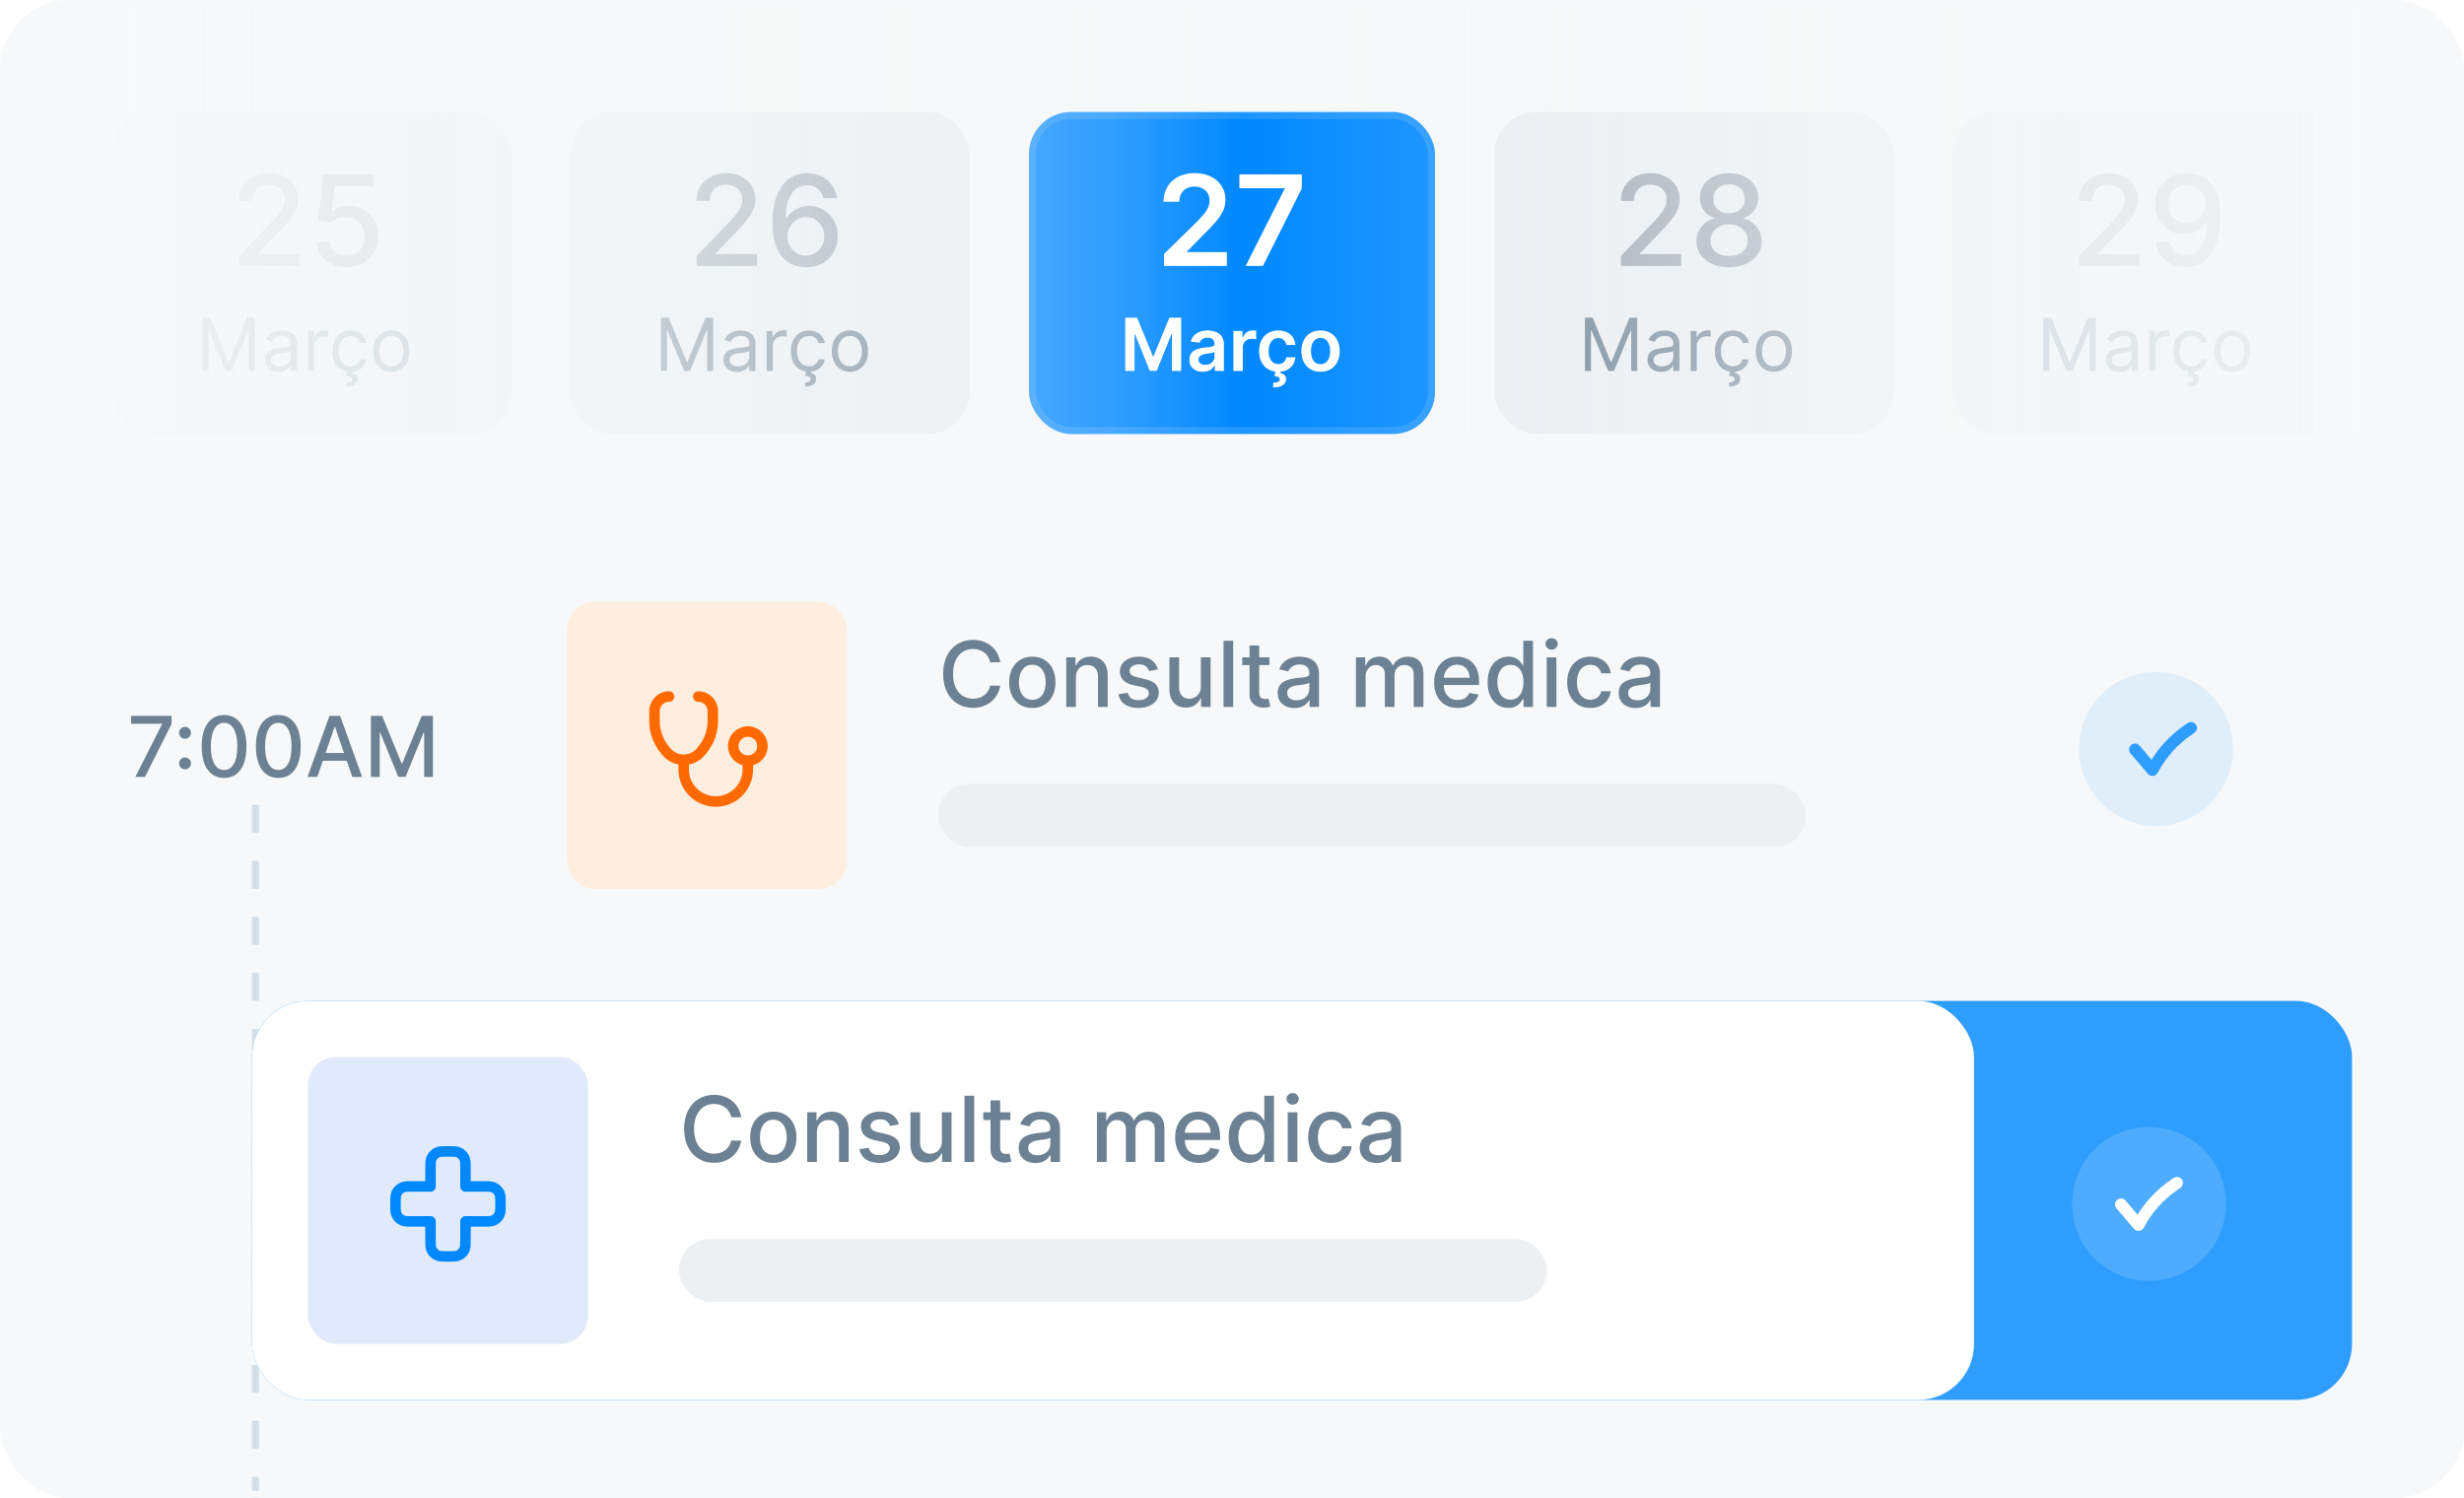 <svg width="352" height="214" viewBox="0 0 352 214" fill="none" xmlns="http://www.w3.org/2000/svg">
<g clip-path="url(#clip0_12371_84478)">
<rect width="352" height="214" rx="10" fill="#F6F8F9"/>
<rect x="16" y="16" width="57" height="46" rx="6" fill="#EAEEF1"/>
<path d="M34.159 38V36.568L38.588 31.979C39.061 31.48 39.451 31.043 39.758 30.668C40.069 30.289 40.301 29.929 40.455 29.588C40.608 29.247 40.685 28.885 40.685 28.501C40.685 28.067 40.583 27.692 40.378 27.376C40.174 27.057 39.894 26.812 39.541 26.641C39.187 26.467 38.789 26.379 38.345 26.379C37.877 26.379 37.468 26.475 37.118 26.667C36.769 26.859 36.5 27.129 36.313 27.479C36.125 27.828 36.032 28.237 36.032 28.706H34.146C34.146 27.909 34.329 27.212 34.696 26.616C35.062 26.019 35.565 25.557 36.204 25.229C36.843 24.896 37.57 24.73 38.384 24.73C39.206 24.73 39.931 24.894 40.557 25.222C41.188 25.546 41.68 25.989 42.034 26.552C42.387 27.11 42.564 27.741 42.564 28.444C42.564 28.93 42.473 29.405 42.289 29.869C42.11 30.334 41.797 30.852 41.35 31.423C40.902 31.989 40.28 32.678 39.483 33.487L36.882 36.21V36.306H42.775V38H34.159ZM49.519 38.179C48.718 38.179 47.997 38.026 47.358 37.719C46.723 37.408 46.216 36.981 45.837 36.44C45.458 35.899 45.255 35.281 45.23 34.587H47.147C47.194 35.149 47.443 35.611 47.895 35.974C48.347 36.336 48.888 36.517 49.519 36.517C50.022 36.517 50.467 36.402 50.855 36.172C51.247 35.938 51.553 35.616 51.775 35.207C52.001 34.798 52.114 34.331 52.114 33.807C52.114 33.274 51.999 32.799 51.769 32.381C51.539 31.964 51.221 31.636 50.816 31.397C50.416 31.158 49.956 31.037 49.436 31.033C49.039 31.033 48.641 31.101 48.24 31.237C47.84 31.374 47.516 31.553 47.269 31.774L45.46 31.506L46.195 24.909H53.392V26.603H47.838L47.422 30.266H47.499C47.755 30.018 48.093 29.812 48.515 29.646C48.941 29.479 49.397 29.396 49.883 29.396C50.68 29.396 51.389 29.586 52.012 29.965C52.638 30.345 53.13 30.862 53.488 31.518C53.85 32.17 54.029 32.92 54.025 33.769C54.029 34.617 53.838 35.373 53.45 36.038C53.066 36.702 52.534 37.227 51.852 37.61C51.174 37.989 50.397 38.179 49.519 38.179Z" fill="#9CA6AF"/>
<path d="M28.922 45.383H30.023L32.612 51.706H32.701L35.289 45.383H36.39V53H35.527V47.213H35.453L33.073 53H32.24L29.86 47.213H29.785V53H28.922V45.383ZM39.801 53.134C39.439 53.134 39.111 53.066 38.816 52.929C38.521 52.791 38.286 52.591 38.113 52.331C37.939 52.068 37.853 51.75 37.853 51.379C37.853 51.051 37.917 50.786 38.046 50.583C38.175 50.377 38.347 50.216 38.563 50.099C38.779 49.983 39.017 49.896 39.277 49.839C39.54 49.779 39.804 49.732 40.069 49.697C40.416 49.653 40.698 49.619 40.913 49.597C41.132 49.572 41.29 49.531 41.389 49.474C41.491 49.417 41.542 49.318 41.542 49.177V49.147C41.542 48.78 41.441 48.495 41.241 48.292C41.042 48.088 40.741 47.987 40.337 47.987C39.918 47.987 39.589 48.078 39.351 48.262C39.113 48.446 38.946 48.641 38.849 48.85L38.016 48.552C38.165 48.205 38.363 47.935 38.611 47.741C38.862 47.545 39.134 47.409 39.429 47.332C39.727 47.253 40.02 47.213 40.307 47.213C40.491 47.213 40.701 47.236 40.939 47.28C41.18 47.322 41.412 47.41 41.635 47.544C41.86 47.678 42.048 47.88 42.196 48.15C42.345 48.421 42.419 48.783 42.419 49.236V53H41.542V52.226H41.497C41.438 52.35 41.339 52.483 41.2 52.624C41.061 52.766 40.876 52.886 40.646 52.985C40.415 53.084 40.134 53.134 39.801 53.134ZM39.935 52.346C40.282 52.346 40.575 52.277 40.813 52.141C41.053 52.005 41.234 51.828 41.356 51.613C41.48 51.397 41.542 51.17 41.542 50.932V50.129C41.505 50.174 41.423 50.215 41.296 50.252C41.172 50.286 41.029 50.317 40.865 50.345C40.704 50.369 40.546 50.392 40.393 50.412C40.241 50.429 40.119 50.444 40.025 50.456C39.796 50.486 39.583 50.534 39.385 50.601C39.189 50.666 39.03 50.764 38.909 50.895C38.79 51.024 38.73 51.2 38.73 51.423C38.73 51.728 38.843 51.959 39.069 52.115C39.297 52.269 39.586 52.346 39.935 52.346ZM44.022 53V47.288H44.869V48.15H44.929C45.033 47.868 45.221 47.638 45.494 47.462C45.767 47.286 46.074 47.198 46.416 47.198C46.481 47.198 46.562 47.2 46.658 47.202C46.755 47.205 46.828 47.208 46.878 47.213V48.106C46.848 48.098 46.78 48.087 46.673 48.072C46.569 48.055 46.459 48.046 46.342 48.046C46.065 48.046 45.816 48.105 45.598 48.221C45.383 48.335 45.212 48.494 45.085 48.697C44.961 48.898 44.899 49.127 44.899 49.385V53H44.022ZM50.065 53.119C49.529 53.119 49.068 52.993 48.681 52.74C48.295 52.487 47.997 52.138 47.789 51.695C47.581 51.251 47.476 50.744 47.476 50.174C47.476 49.593 47.583 49.081 47.796 48.638C48.012 48.191 48.312 47.843 48.696 47.593C49.083 47.34 49.534 47.213 50.05 47.213C50.452 47.213 50.814 47.288 51.136 47.436C51.458 47.585 51.722 47.793 51.928 48.061C52.134 48.329 52.262 48.641 52.311 48.998H51.434C51.367 48.738 51.218 48.507 50.987 48.307C50.759 48.103 50.452 48.002 50.065 48.002C49.723 48.002 49.423 48.091 49.165 48.269C48.91 48.446 48.71 48.695 48.566 49.017C48.425 49.337 48.354 49.712 48.354 50.144C48.354 50.585 48.424 50.969 48.562 51.297C48.704 51.624 48.902 51.878 49.157 52.059C49.415 52.24 49.718 52.331 50.065 52.331C50.293 52.331 50.5 52.291 50.686 52.212C50.872 52.132 51.029 52.018 51.158 51.869C51.287 51.721 51.379 51.542 51.434 51.334H52.311C52.262 51.671 52.139 51.975 51.943 52.245C51.75 52.513 51.493 52.726 51.173 52.885C50.856 53.041 50.486 53.119 50.065 53.119ZM49.648 52.97H50.377L50.318 53.268C50.511 53.297 50.688 53.378 50.85 53.51C51.011 53.643 51.091 53.855 51.091 54.145C51.091 54.465 50.959 54.726 50.693 54.926C50.431 55.13 50.043 55.231 49.529 55.231L49.5 54.651C49.73 54.651 49.921 54.614 50.072 54.54C50.226 54.468 50.303 54.346 50.303 54.175C50.303 54.004 50.24 53.888 50.113 53.826C49.987 53.764 49.782 53.721 49.5 53.699L49.648 52.97ZM55.915 53.119C55.399 53.119 54.947 52.996 54.557 52.751C54.171 52.505 53.868 52.162 53.65 51.721C53.434 51.279 53.326 50.764 53.326 50.174C53.326 49.578 53.434 49.059 53.65 48.615C53.868 48.172 54.171 47.827 54.557 47.581C54.947 47.336 55.399 47.213 55.915 47.213C56.431 47.213 56.882 47.336 57.269 47.581C57.658 47.827 57.96 48.172 58.176 48.615C58.394 49.059 58.503 49.578 58.503 50.174C58.503 50.764 58.394 51.279 58.176 51.721C57.96 52.162 57.658 52.505 57.269 52.751C56.882 52.996 56.431 53.119 55.915 53.119ZM55.915 52.331C56.307 52.331 56.629 52.23 56.882 52.029C57.135 51.828 57.322 51.565 57.443 51.237C57.565 50.91 57.626 50.555 57.626 50.174C57.626 49.792 57.565 49.436 57.443 49.106C57.322 48.776 57.135 48.51 56.882 48.307C56.629 48.103 56.307 48.002 55.915 48.002C55.523 48.002 55.201 48.103 54.948 48.307C54.695 48.51 54.508 48.776 54.386 49.106C54.265 49.436 54.204 49.792 54.204 50.174C54.204 50.555 54.265 50.91 54.386 51.237C54.508 51.565 54.695 51.828 54.948 52.029C55.201 52.23 55.523 52.331 55.915 52.331Z" fill="#6C8193"/>
<rect x="81.5" y="16" width="57" height="46" rx="6" fill="#EAEEF1"/>
<path d="M99.518 38V36.568L103.948 31.979C104.421 31.48 104.811 31.043 105.117 30.668C105.429 30.289 105.661 29.929 105.814 29.588C105.968 29.247 106.044 28.885 106.044 28.501C106.044 28.067 105.942 27.692 105.737 27.376C105.533 27.057 105.254 26.812 104.9 26.641C104.546 26.467 104.148 26.379 103.705 26.379C103.236 26.379 102.827 26.475 102.478 26.667C102.128 26.859 101.86 27.129 101.672 27.479C101.485 27.828 101.391 28.237 101.391 28.706H99.505C99.505 27.909 99.689 27.212 100.055 26.616C100.421 26.019 100.924 25.557 101.563 25.229C102.203 24.896 102.929 24.73 103.743 24.73C104.566 24.73 105.29 24.894 105.916 25.222C106.547 25.546 107.039 25.989 107.393 26.552C107.747 27.11 107.924 27.741 107.924 28.444C107.924 28.93 107.832 29.405 107.649 29.869C107.47 30.334 107.157 30.852 106.709 31.423C106.262 31.989 105.639 32.678 104.843 33.487L102.241 36.21V36.306H108.134V38H99.518ZM115.127 38.179C114.544 38.17 113.968 38.064 113.402 37.859C112.839 37.655 112.328 37.314 111.867 36.837C111.407 36.359 111.039 35.718 110.762 34.913C110.489 34.107 110.353 33.102 110.353 31.896C110.353 30.754 110.465 29.739 110.691 28.853C110.921 27.967 111.252 27.219 111.682 26.609C112.112 25.996 112.632 25.529 113.242 25.209C113.851 24.89 114.535 24.73 115.294 24.73C116.073 24.73 116.766 24.884 117.371 25.19C117.976 25.497 118.466 25.921 118.841 26.462C119.22 27.004 119.461 27.619 119.563 28.31H117.614C117.482 27.764 117.22 27.319 116.828 26.974C116.436 26.629 115.924 26.456 115.294 26.456C114.335 26.456 113.587 26.874 113.05 27.709C112.517 28.544 112.249 29.705 112.245 31.192H112.34C112.566 30.822 112.843 30.506 113.171 30.246C113.504 29.982 113.875 29.78 114.284 29.639C114.697 29.494 115.132 29.422 115.588 29.422C116.346 29.422 117.032 29.607 117.646 29.978C118.264 30.345 118.756 30.852 119.122 31.499C119.489 32.147 119.672 32.889 119.672 33.724C119.672 34.559 119.483 35.315 119.103 35.993C118.728 36.67 118.2 37.207 117.518 37.604C116.836 37.996 116.039 38.188 115.127 38.179ZM115.121 36.517C115.624 36.517 116.073 36.394 116.47 36.146C116.866 35.899 117.179 35.567 117.409 35.149C117.639 34.731 117.755 34.265 117.755 33.749C117.755 33.246 117.642 32.788 117.416 32.375C117.194 31.962 116.887 31.634 116.495 31.391C116.108 31.148 115.664 31.026 115.166 31.026C114.786 31.026 114.435 31.099 114.111 31.244C113.791 31.389 113.51 31.589 113.267 31.845C113.024 32.1 112.833 32.394 112.692 32.727C112.556 33.055 112.487 33.402 112.487 33.769C112.487 34.258 112.6 34.712 112.826 35.13C113.056 35.548 113.37 35.884 113.766 36.14C114.166 36.391 114.618 36.517 115.121 36.517Z" fill="#9CA6AF"/>
<path d="M94.422 45.383H95.523L98.112 51.706H98.201L100.789 45.383H101.89V53H101.027V47.213H100.953L98.573 53H97.74L95.359 47.213H95.285V53H94.422V45.383ZM105.301 53.134C104.939 53.134 104.611 53.066 104.316 52.929C104.021 52.791 103.786 52.591 103.613 52.331C103.439 52.068 103.353 51.75 103.353 51.379C103.353 51.051 103.417 50.786 103.546 50.583C103.675 50.377 103.847 50.216 104.063 50.099C104.279 49.983 104.517 49.896 104.777 49.839C105.04 49.779 105.304 49.732 105.569 49.697C105.916 49.653 106.198 49.619 106.413 49.597C106.632 49.572 106.79 49.531 106.889 49.474C106.991 49.417 107.042 49.318 107.042 49.177V49.147C107.042 48.78 106.941 48.495 106.741 48.292C106.542 48.088 106.241 47.987 105.837 47.987C105.418 47.987 105.089 48.078 104.851 48.262C104.613 48.446 104.446 48.641 104.349 48.85L103.516 48.552C103.665 48.205 103.863 47.935 104.111 47.741C104.362 47.545 104.634 47.409 104.929 47.332C105.227 47.253 105.52 47.213 105.807 47.213C105.991 47.213 106.201 47.236 106.439 47.28C106.68 47.322 106.912 47.41 107.135 47.544C107.36 47.678 107.548 47.88 107.696 48.15C107.845 48.421 107.92 48.783 107.92 49.236V53H107.042V52.226H106.997C106.938 52.35 106.839 52.483 106.7 52.624C106.561 52.766 106.376 52.886 106.146 52.985C105.915 53.084 105.634 53.134 105.301 53.134ZM105.435 52.346C105.782 52.346 106.075 52.277 106.313 52.141C106.553 52.005 106.734 51.828 106.856 51.613C106.98 51.397 107.042 51.17 107.042 50.932V50.129C107.005 50.174 106.923 50.215 106.796 50.252C106.672 50.286 106.529 50.317 106.365 50.345C106.204 50.369 106.046 50.392 105.893 50.412C105.741 50.429 105.619 50.444 105.524 50.456C105.296 50.486 105.083 50.534 104.885 50.601C104.689 50.666 104.53 50.764 104.409 50.895C104.29 51.024 104.23 51.2 104.23 51.423C104.23 51.728 104.343 51.959 104.569 52.115C104.797 52.269 105.086 52.346 105.435 52.346ZM109.521 53V47.288H110.369V48.15H110.429C110.533 47.868 110.721 47.638 110.994 47.462C111.267 47.286 111.574 47.198 111.917 47.198C111.981 47.198 112.062 47.2 112.158 47.202C112.255 47.205 112.328 47.208 112.378 47.213V48.106C112.348 48.098 112.28 48.087 112.173 48.072C112.069 48.055 111.959 48.046 111.842 48.046C111.564 48.046 111.317 48.105 111.098 48.221C110.883 48.335 110.712 48.494 110.585 48.697C110.461 48.898 110.399 49.127 110.399 49.385V53H109.521ZM115.565 53.119C115.029 53.119 114.568 52.993 114.181 52.74C113.795 52.487 113.497 52.138 113.289 51.695C113.081 51.251 112.976 50.744 112.976 50.174C112.976 49.593 113.083 49.081 113.296 48.638C113.512 48.191 113.812 47.843 114.196 47.593C114.583 47.34 115.034 47.213 115.55 47.213C115.952 47.213 116.314 47.288 116.636 47.436C116.958 47.585 117.222 47.793 117.428 48.061C117.634 48.329 117.762 48.641 117.811 48.998H116.933C116.867 48.738 116.718 48.507 116.487 48.307C116.259 48.103 115.952 48.002 115.565 48.002C115.223 48.002 114.923 48.091 114.665 48.269C114.41 48.446 114.21 48.695 114.066 49.017C113.925 49.337 113.854 49.712 113.854 50.144C113.854 50.585 113.924 50.969 114.062 51.297C114.204 51.624 114.402 51.878 114.657 52.059C114.915 52.24 115.218 52.331 115.565 52.331C115.793 52.331 116 52.291 116.186 52.212C116.372 52.132 116.529 52.018 116.658 51.869C116.787 51.721 116.879 51.542 116.933 51.334H117.811C117.762 51.671 117.639 51.975 117.443 52.245C117.25 52.513 116.993 52.726 116.673 52.885C116.356 53.041 115.986 53.119 115.565 53.119ZM115.148 52.97H115.877L115.818 53.268C116.011 53.297 116.188 53.378 116.35 53.51C116.511 53.643 116.591 53.855 116.591 54.145C116.591 54.465 116.459 54.726 116.193 54.926C115.931 55.13 115.543 55.231 115.029 55.231L115 54.651C115.23 54.651 115.421 54.614 115.572 54.54C115.726 54.468 115.803 54.346 115.803 54.175C115.803 54.004 115.74 53.888 115.613 53.826C115.487 53.764 115.282 53.721 115 53.699L115.148 52.97ZM121.415 53.119C120.899 53.119 120.447 52.996 120.057 52.751C119.671 52.505 119.368 52.162 119.15 51.721C118.934 51.279 118.826 50.764 118.826 50.174C118.826 49.578 118.934 49.059 119.15 48.615C119.368 48.172 119.671 47.827 120.057 47.581C120.447 47.336 120.899 47.213 121.415 47.213C121.931 47.213 122.382 47.336 122.769 47.581C123.158 47.827 123.46 48.172 123.676 48.615C123.894 49.059 124.003 49.578 124.003 50.174C124.003 50.764 123.894 51.279 123.676 51.721C123.46 52.162 123.158 52.505 122.769 52.751C122.382 52.996 121.931 53.119 121.415 53.119ZM121.415 52.331C121.807 52.331 122.129 52.23 122.382 52.029C122.635 51.828 122.822 51.565 122.943 51.237C123.065 50.91 123.126 50.555 123.126 50.174C123.126 49.792 123.065 49.436 122.943 49.106C122.822 48.776 122.635 48.51 122.382 48.307C122.129 48.103 121.807 48.002 121.415 48.002C121.023 48.002 120.701 48.103 120.448 48.307C120.195 48.51 120.008 48.776 119.886 49.106C119.765 49.436 119.704 49.792 119.704 50.174C119.704 50.555 119.765 50.91 119.886 51.237C120.008 51.565 120.195 51.828 120.448 52.029C120.701 52.23 121.023 52.331 121.415 52.331Z" fill="#6C8193"/>
<rect x="147" y="16" width="58" height="46" rx="6" fill="#0088FF"/>
<rect x="147.5" y="16.5" width="57" height="45" rx="5.5" stroke="white" stroke-opacity="0.12"/>
<path d="M166.291 38V36.287L170.836 31.832C171.271 31.393 171.633 31.003 171.923 30.662C172.212 30.321 172.43 29.991 172.575 29.671C172.72 29.352 172.792 29.011 172.792 28.648C172.792 28.235 172.698 27.881 172.511 27.587C172.323 27.289 172.065 27.059 171.737 26.897C171.409 26.735 171.036 26.654 170.619 26.654C170.188 26.654 169.811 26.744 169.487 26.923C169.163 27.097 168.912 27.347 168.733 27.671C168.558 27.994 168.471 28.38 168.471 28.827H166.215C166.215 27.996 166.404 27.274 166.783 26.66C167.163 26.047 167.685 25.572 168.35 25.235C169.019 24.898 169.786 24.73 170.651 24.73C171.528 24.73 172.3 24.894 172.965 25.222C173.629 25.55 174.145 26 174.511 26.571C174.882 27.142 175.068 27.794 175.068 28.527C175.068 29.017 174.974 29.499 174.786 29.972C174.599 30.445 174.269 30.969 173.796 31.544C173.327 32.119 172.668 32.816 171.82 33.634L169.564 35.929V36.019H175.266V38H166.291ZM177.95 38L183.518 26.98V26.891H177.055V24.909H185.972V26.935L180.411 38H177.95Z" fill="white"/>
<path d="M160.751 45.383H162.44L164.701 50.903H164.79L167.051 45.383H168.74V53H167.416V47.767H167.345L165.24 52.978H164.251L162.146 47.756H162.075V53H160.751V45.383ZM171.826 53.115C171.464 53.115 171.138 53.051 170.848 52.922C170.561 52.791 170.333 52.597 170.164 52.342C169.998 52.086 169.915 51.772 169.915 51.397C169.915 51.075 169.974 50.808 170.093 50.597C170.212 50.387 170.375 50.218 170.581 50.092C170.786 49.965 171.018 49.87 171.276 49.805C171.536 49.738 171.805 49.69 172.083 49.66C172.418 49.626 172.689 49.595 172.898 49.567C173.106 49.538 173.257 49.493 173.351 49.434C173.448 49.371 173.496 49.276 173.496 49.147V49.125C173.496 48.845 173.413 48.628 173.247 48.474C173.081 48.32 172.842 48.243 172.529 48.243C172.2 48.243 171.938 48.315 171.745 48.459C171.554 48.603 171.425 48.773 171.358 48.969L170.101 48.79C170.2 48.443 170.364 48.153 170.592 47.92C170.82 47.684 171.099 47.508 171.429 47.392C171.758 47.273 172.123 47.213 172.522 47.213C172.797 47.213 173.071 47.245 173.344 47.31C173.617 47.374 173.866 47.481 174.091 47.63C174.317 47.776 174.498 47.976 174.634 48.228C174.773 48.481 174.843 48.797 174.843 49.177V53H173.548V52.215H173.504C173.422 52.374 173.307 52.523 173.158 52.662C173.012 52.798 172.827 52.908 172.604 52.993C172.383 53.074 172.124 53.115 171.826 53.115ZM172.176 52.126C172.446 52.126 172.681 52.073 172.879 51.966C173.077 51.857 173.23 51.713 173.336 51.535C173.445 51.356 173.5 51.162 173.5 50.951V50.278C173.458 50.312 173.386 50.345 173.284 50.374C173.185 50.404 173.074 50.43 172.95 50.453C172.826 50.475 172.703 50.495 172.581 50.512C172.46 50.529 172.355 50.544 172.265 50.557C172.064 50.584 171.885 50.629 171.726 50.691C171.567 50.752 171.442 50.839 171.35 50.951C171.259 51.06 171.213 51.201 171.213 51.375C171.213 51.623 171.303 51.81 171.484 51.936C171.665 52.063 171.896 52.126 172.176 52.126ZM176.196 53V47.288H177.502V48.24H177.561C177.665 47.91 177.844 47.656 178.097 47.477C178.352 47.296 178.643 47.206 178.971 47.206C179.045 47.206 179.128 47.209 179.22 47.217C179.314 47.222 179.392 47.231 179.454 47.243V48.481C179.397 48.462 179.307 48.444 179.183 48.429C179.061 48.412 178.943 48.403 178.829 48.403C178.584 48.403 178.363 48.457 178.167 48.563C177.974 48.667 177.821 48.812 177.71 48.998C177.598 49.184 177.543 49.399 177.543 49.642V53H176.196ZM182.605 53.112C182.035 53.112 181.545 52.986 181.136 52.736C180.729 52.486 180.416 52.14 180.195 51.698C179.977 51.255 179.868 50.744 179.868 50.166C179.868 49.586 179.979 49.074 180.203 48.63C180.426 48.184 180.741 47.837 181.147 47.589C181.556 47.338 182.04 47.213 182.598 47.213C183.061 47.213 183.472 47.299 183.829 47.47C184.188 47.638 184.474 47.878 184.688 48.188C184.901 48.495 185.022 48.855 185.052 49.266H183.765C183.713 48.991 183.589 48.762 183.393 48.578C183.2 48.392 182.941 48.299 182.616 48.299C182.341 48.299 182.099 48.374 181.891 48.522C181.683 48.669 181.52 48.879 181.404 49.154C181.29 49.43 181.233 49.76 181.233 50.144C181.233 50.533 181.29 50.868 181.404 51.148C181.518 51.426 181.678 51.64 181.884 51.791C182.092 51.94 182.336 52.014 182.616 52.014C182.815 52.014 182.992 51.977 183.148 51.903C183.307 51.826 183.439 51.716 183.546 51.572C183.653 51.428 183.726 51.253 183.765 51.047H185.052C185.02 51.452 184.901 51.81 184.695 52.122C184.489 52.432 184.209 52.675 183.855 52.851C183.5 53.025 183.084 53.112 182.605 53.112ZM182.218 52.97H182.947L182.888 53.286C183.121 53.321 183.318 53.41 183.479 53.554C183.643 53.7 183.724 53.91 183.724 54.183C183.727 54.535 183.57 54.817 183.252 55.031C182.935 55.244 182.482 55.35 181.895 55.35L181.88 54.688C182.165 54.688 182.392 54.65 182.56 54.573C182.729 54.499 182.815 54.38 182.817 54.216C182.822 54.057 182.762 53.941 182.639 53.867C182.517 53.795 182.324 53.745 182.058 53.718L182.218 52.97ZM188.649 53.112C188.092 53.112 187.608 52.989 187.199 52.743C186.79 52.498 186.473 52.154 186.247 51.713C186.024 51.272 185.912 50.756 185.912 50.166C185.912 49.576 186.024 49.059 186.247 48.615C186.473 48.172 186.79 47.827 187.199 47.581C187.608 47.336 188.092 47.213 188.649 47.213C189.207 47.213 189.691 47.336 190.1 47.581C190.509 47.827 190.825 48.172 191.048 48.615C191.274 49.059 191.387 49.576 191.387 50.166C191.387 50.756 191.274 51.272 191.048 51.713C190.825 52.154 190.509 52.498 190.1 52.743C189.691 52.989 189.207 53.112 188.649 53.112ZM188.657 52.033C188.959 52.033 189.212 51.95 189.415 51.784C189.619 51.615 189.77 51.39 189.869 51.107C189.971 50.824 190.022 50.51 190.022 50.162C190.022 49.813 189.971 49.497 189.869 49.214C189.77 48.929 189.619 48.702 189.415 48.533C189.212 48.365 188.959 48.281 188.657 48.281C188.347 48.281 188.089 48.365 187.883 48.533C187.68 48.702 187.527 48.929 187.426 49.214C187.327 49.497 187.277 49.813 187.277 50.162C187.277 50.51 187.327 50.824 187.426 51.107C187.527 51.39 187.68 51.615 187.883 51.784C188.089 51.95 188.347 52.033 188.657 52.033Z" fill="white"/>
<rect x="213.5" y="16" width="57" height="46" rx="6" fill="#EAEEF1"/>
<path d="M231.553 38V36.568L235.983 31.979C236.456 31.48 236.846 31.043 237.153 30.668C237.464 30.289 237.696 29.929 237.849 29.588C238.003 29.247 238.079 28.885 238.079 28.501C238.079 28.067 237.977 27.692 237.773 27.376C237.568 27.057 237.289 26.812 236.935 26.641C236.582 26.467 236.183 26.379 235.74 26.379C235.271 26.379 234.862 26.475 234.513 26.667C234.163 26.859 233.895 27.129 233.707 27.479C233.52 27.828 233.426 28.237 233.426 28.706H231.54C231.54 27.909 231.724 27.212 232.09 26.616C232.457 26.019 232.959 25.557 233.599 25.229C234.238 24.896 234.964 24.73 235.778 24.73C236.601 24.73 237.325 24.894 237.952 25.222C238.582 25.546 239.074 25.989 239.428 26.552C239.782 27.11 239.959 27.741 239.959 28.444C239.959 28.93 239.867 29.405 239.684 29.869C239.505 30.334 239.192 30.852 238.744 31.423C238.297 31.989 237.675 32.678 236.878 33.487L234.276 36.21V36.306H240.17V38H231.553ZM247.016 38.179C246.099 38.179 245.29 38.021 244.587 37.706C243.888 37.391 243.34 36.956 242.944 36.402C242.547 35.848 242.351 35.217 242.356 34.51C242.351 33.956 242.464 33.447 242.695 32.982C242.929 32.514 243.246 32.124 243.647 31.812C244.047 31.497 244.495 31.297 244.989 31.212V31.135C244.337 30.977 243.815 30.628 243.423 30.087C243.031 29.546 242.837 28.923 242.842 28.22C242.837 27.551 243.014 26.954 243.372 26.43C243.734 25.902 244.231 25.486 244.861 25.184C245.492 24.881 246.21 24.73 247.016 24.73C247.812 24.73 248.524 24.884 249.15 25.19C249.781 25.493 250.278 25.908 250.64 26.437C251.002 26.961 251.185 27.555 251.19 28.22C251.185 28.923 250.985 29.546 250.589 30.087C250.192 30.628 249.677 30.977 249.042 31.135V31.212C249.532 31.297 249.973 31.497 250.365 31.812C250.761 32.124 251.077 32.514 251.311 32.982C251.55 33.447 251.671 33.956 251.675 34.51C251.671 35.217 251.471 35.848 251.074 36.402C250.678 36.956 250.128 37.391 249.425 37.706C248.726 38.021 247.923 38.179 247.016 38.179ZM247.016 36.562C247.557 36.562 248.025 36.472 248.422 36.293C248.818 36.11 249.125 35.856 249.342 35.533C249.56 35.205 249.67 34.821 249.675 34.382C249.67 33.926 249.551 33.523 249.317 33.174C249.087 32.825 248.773 32.55 248.377 32.349C247.981 32.149 247.527 32.049 247.016 32.049C246.5 32.049 246.042 32.149 245.641 32.349C245.241 32.55 244.925 32.825 244.695 33.174C244.465 33.523 244.352 33.926 244.356 34.382C244.352 34.821 244.457 35.205 244.67 35.533C244.887 35.856 245.196 36.11 245.597 36.293C245.997 36.472 246.47 36.562 247.016 36.562ZM247.016 30.47C247.45 30.47 247.836 30.383 248.172 30.208C248.509 30.033 248.773 29.791 248.965 29.479C249.161 29.168 249.261 28.804 249.266 28.386C249.261 27.977 249.163 27.619 248.972 27.312C248.784 27.006 248.522 26.769 248.185 26.603C247.849 26.433 247.459 26.347 247.016 26.347C246.564 26.347 246.168 26.433 245.827 26.603C245.49 26.769 245.228 27.006 245.04 27.312C244.853 27.619 244.761 27.977 244.766 28.386C244.761 28.804 244.855 29.168 245.047 29.479C245.239 29.791 245.503 30.033 245.839 30.208C246.18 30.383 246.572 30.47 247.016 30.47Z" fill="#9CA6AF"/>
<path d="M226.422 45.383H227.523L230.112 51.706H230.201L232.789 45.383H233.89V53H233.027V47.213H232.953L230.573 53H229.74L227.36 47.213H227.285V53H226.422V45.383ZM237.301 53.134C236.939 53.134 236.611 53.066 236.316 52.929C236.021 52.791 235.786 52.591 235.613 52.331C235.439 52.068 235.353 51.75 235.353 51.379C235.353 51.051 235.417 50.786 235.546 50.583C235.675 50.377 235.847 50.216 236.063 50.099C236.279 49.983 236.517 49.896 236.777 49.839C237.04 49.779 237.304 49.732 237.569 49.697C237.916 49.653 238.198 49.619 238.413 49.597C238.632 49.572 238.79 49.531 238.889 49.474C238.991 49.417 239.042 49.318 239.042 49.177V49.147C239.042 48.78 238.941 48.495 238.741 48.292C238.542 48.088 238.241 47.987 237.837 47.987C237.418 47.987 237.089 48.078 236.851 48.262C236.613 48.446 236.446 48.641 236.349 48.85L235.516 48.552C235.665 48.205 235.863 47.935 236.111 47.741C236.362 47.545 236.634 47.409 236.929 47.332C237.227 47.253 237.52 47.213 237.807 47.213C237.991 47.213 238.201 47.236 238.439 47.28C238.68 47.322 238.912 47.41 239.135 47.544C239.36 47.678 239.548 47.88 239.696 48.15C239.845 48.421 239.92 48.783 239.92 49.236V53H239.042V52.226H238.997C238.938 52.35 238.839 52.483 238.7 52.624C238.561 52.766 238.376 52.886 238.146 52.985C237.915 53.084 237.634 53.134 237.301 53.134ZM237.435 52.346C237.782 52.346 238.075 52.277 238.313 52.141C238.553 52.005 238.734 51.828 238.856 51.613C238.98 51.397 239.042 51.17 239.042 50.932V50.129C239.005 50.174 238.923 50.215 238.796 50.252C238.672 50.286 238.529 50.317 238.365 50.345C238.204 50.369 238.046 50.392 237.893 50.412C237.741 50.429 237.619 50.444 237.524 50.456C237.296 50.486 237.083 50.534 236.885 50.601C236.689 50.666 236.53 50.764 236.409 50.895C236.29 51.024 236.23 51.2 236.23 51.423C236.23 51.728 236.343 51.959 236.569 52.115C236.797 52.269 237.086 52.346 237.435 52.346ZM241.521 53V47.288H242.369V48.15H242.429C242.533 47.868 242.721 47.638 242.994 47.462C243.267 47.286 243.574 47.198 243.917 47.198C243.981 47.198 244.062 47.2 244.158 47.202C244.255 47.205 244.328 47.208 244.378 47.213V48.106C244.348 48.098 244.28 48.087 244.173 48.072C244.069 48.055 243.959 48.046 243.842 48.046C243.564 48.046 243.317 48.105 243.098 48.221C242.883 48.335 242.712 48.494 242.585 48.697C242.461 48.898 242.399 49.127 242.399 49.385V53H241.521ZM247.565 53.119C247.029 53.119 246.568 52.993 246.181 52.74C245.795 52.487 245.497 52.138 245.289 51.695C245.081 51.251 244.976 50.744 244.976 50.174C244.976 49.593 245.083 49.081 245.296 48.638C245.512 48.191 245.812 47.843 246.196 47.593C246.583 47.34 247.034 47.213 247.55 47.213C247.952 47.213 248.314 47.288 248.636 47.436C248.958 47.585 249.222 47.793 249.428 48.061C249.634 48.329 249.762 48.641 249.811 48.998H248.933C248.867 48.738 248.718 48.507 248.487 48.307C248.259 48.103 247.952 48.002 247.565 48.002C247.223 48.002 246.923 48.091 246.665 48.269C246.41 48.446 246.21 48.695 246.066 49.017C245.925 49.337 245.854 49.712 245.854 50.144C245.854 50.585 245.924 50.969 246.062 51.297C246.204 51.624 246.402 51.878 246.657 52.059C246.915 52.24 247.218 52.331 247.565 52.331C247.793 52.331 248 52.291 248.186 52.212C248.372 52.132 248.529 52.018 248.658 51.869C248.787 51.721 248.879 51.542 248.933 51.334H249.811C249.762 51.671 249.639 51.975 249.443 52.245C249.25 52.513 248.993 52.726 248.673 52.885C248.356 53.041 247.986 53.119 247.565 53.119ZM247.148 52.97H247.877L247.818 53.268C248.011 53.297 248.188 53.378 248.35 53.51C248.511 53.643 248.591 53.855 248.591 54.145C248.591 54.465 248.459 54.726 248.193 54.926C247.931 55.13 247.543 55.231 247.029 55.231L247 54.651C247.23 54.651 247.421 54.614 247.572 54.54C247.726 54.468 247.803 54.346 247.803 54.175C247.803 54.004 247.74 53.888 247.613 53.826C247.487 53.764 247.282 53.721 247 53.699L247.148 52.97ZM253.415 53.119C252.899 53.119 252.447 52.996 252.057 52.751C251.671 52.505 251.368 52.162 251.15 51.721C250.934 51.279 250.826 50.764 250.826 50.174C250.826 49.578 250.934 49.059 251.15 48.615C251.368 48.172 251.671 47.827 252.057 47.581C252.447 47.336 252.899 47.213 253.415 47.213C253.931 47.213 254.382 47.336 254.769 47.581C255.158 47.827 255.46 48.172 255.676 48.615C255.894 49.059 256.003 49.578 256.003 50.174C256.003 50.764 255.894 51.279 255.676 51.721C255.46 52.162 255.158 52.505 254.769 52.751C254.382 52.996 253.931 53.119 253.415 53.119ZM253.415 52.331C253.807 52.331 254.129 52.23 254.382 52.029C254.635 51.828 254.822 51.565 254.943 51.237C255.065 50.91 255.126 50.555 255.126 50.174C255.126 49.792 255.065 49.436 254.943 49.106C254.822 48.776 254.635 48.51 254.382 48.307C254.129 48.103 253.807 48.002 253.415 48.002C253.023 48.002 252.701 48.103 252.448 48.307C252.195 48.51 252.008 48.776 251.886 49.106C251.765 49.436 251.704 49.792 251.704 50.174C251.704 50.555 251.765 50.91 251.886 51.237C252.008 51.565 252.195 51.828 252.448 52.029C252.701 52.23 253.023 52.331 253.415 52.331Z" fill="#6C8193"/>
<rect x="279" y="16" width="57" height="46" rx="6" fill="#EAEEF1"/>
<path d="M297.018 38V36.568L301.448 31.979C301.921 31.48 302.311 31.043 302.617 30.668C302.929 30.289 303.161 29.929 303.314 29.588C303.468 29.247 303.544 28.885 303.544 28.501C303.544 28.067 303.442 27.692 303.237 27.376C303.033 27.057 302.754 26.812 302.4 26.641C302.046 26.467 301.648 26.379 301.205 26.379C300.736 26.379 300.327 26.475 299.978 26.667C299.628 26.859 299.36 27.129 299.172 27.479C298.985 27.828 298.891 28.237 298.891 28.706H297.005C297.005 27.909 297.188 27.212 297.555 26.616C297.921 26.019 298.424 25.557 299.063 25.229C299.703 24.896 300.429 24.73 301.243 24.73C302.066 24.73 302.79 24.894 303.416 25.222C304.047 25.546 304.539 25.989 304.893 26.552C305.247 27.11 305.424 27.741 305.424 28.444C305.424 28.93 305.332 29.405 305.149 29.869C304.97 30.334 304.657 30.852 304.209 31.423C303.762 31.989 303.139 32.678 302.343 33.487L299.741 36.21V36.306H305.634V38H297.018ZM312.41 24.73C312.994 24.734 313.569 24.841 314.136 25.05C314.703 25.259 315.214 25.599 315.67 26.072C316.13 26.546 316.497 27.185 316.769 27.99C317.046 28.791 317.187 29.788 317.191 30.982C317.191 32.128 317.076 33.148 316.846 34.043C316.616 34.934 316.286 35.686 315.855 36.3C315.429 36.913 314.911 37.38 314.302 37.7C313.693 38.019 313.007 38.179 312.244 38.179C311.464 38.179 310.772 38.026 310.166 37.719C309.561 37.412 309.069 36.988 308.69 36.447C308.311 35.901 308.074 35.275 307.98 34.568H309.93C310.058 35.13 310.318 35.586 310.71 35.935C311.106 36.281 311.617 36.453 312.244 36.453C313.203 36.453 313.951 36.035 314.487 35.2C315.024 34.361 315.295 33.189 315.299 31.685H315.197C314.975 32.051 314.698 32.367 314.366 32.631C314.038 32.895 313.669 33.099 313.26 33.244C312.851 33.389 312.414 33.462 311.95 33.462C311.196 33.462 310.509 33.276 309.892 32.906C309.274 32.535 308.782 32.026 308.415 31.378C308.049 30.73 307.865 29.991 307.865 29.16C307.865 28.333 308.053 27.583 308.428 26.91C308.807 26.236 309.335 25.704 310.013 25.312C310.695 24.916 311.494 24.722 312.41 24.73ZM312.416 26.392C311.918 26.392 311.468 26.516 311.068 26.763C310.671 27.006 310.358 27.336 310.128 27.754C309.898 28.167 309.783 28.627 309.783 29.134C309.783 29.641 309.894 30.102 310.115 30.515C310.341 30.924 310.648 31.25 311.036 31.493C311.428 31.732 311.875 31.851 312.378 31.851C312.753 31.851 313.103 31.778 313.426 31.634C313.75 31.489 314.034 31.288 314.277 31.033C314.519 30.773 314.709 30.479 314.845 30.151C314.982 29.822 315.05 29.477 315.05 29.115C315.05 28.634 314.935 28.186 314.705 27.773C314.479 27.359 314.168 27.027 313.772 26.776C313.375 26.52 312.924 26.392 312.416 26.392Z" fill="#9CA6AF"/>
<path d="M291.922 45.383H293.023L295.612 51.706H295.701L298.289 45.383H299.39V53H298.527V47.213H298.453L296.073 53H295.24L292.86 47.213H292.785V53H291.922V45.383ZM302.801 53.134C302.439 53.134 302.111 53.066 301.816 52.929C301.521 52.791 301.286 52.591 301.113 52.331C300.939 52.068 300.853 51.75 300.853 51.379C300.853 51.051 300.917 50.786 301.046 50.583C301.175 50.377 301.347 50.216 301.563 50.099C301.779 49.983 302.017 49.896 302.277 49.839C302.54 49.779 302.804 49.732 303.069 49.697C303.416 49.653 303.698 49.619 303.913 49.597C304.132 49.572 304.29 49.531 304.389 49.474C304.491 49.417 304.542 49.318 304.542 49.177V49.147C304.542 48.78 304.441 48.495 304.241 48.292C304.042 48.088 303.741 47.987 303.337 47.987C302.918 47.987 302.589 48.078 302.351 48.262C302.113 48.446 301.946 48.641 301.849 48.85L301.016 48.552C301.165 48.205 301.363 47.935 301.611 47.741C301.862 47.545 302.134 47.409 302.429 47.332C302.727 47.253 303.02 47.213 303.307 47.213C303.491 47.213 303.701 47.236 303.939 47.28C304.18 47.322 304.412 47.41 304.635 47.544C304.86 47.678 305.048 47.88 305.196 48.15C305.345 48.421 305.42 48.783 305.42 49.236V53H304.542V52.226H304.497C304.438 52.35 304.339 52.483 304.2 52.624C304.061 52.766 303.876 52.886 303.646 52.985C303.415 53.084 303.134 53.134 302.801 53.134ZM302.935 52.346C303.282 52.346 303.575 52.277 303.813 52.141C304.053 52.005 304.234 51.828 304.356 51.613C304.48 51.397 304.542 51.17 304.542 50.932V50.129C304.505 50.174 304.423 50.215 304.296 50.252C304.172 50.286 304.029 50.317 303.865 50.345C303.704 50.369 303.546 50.392 303.393 50.412C303.241 50.429 303.119 50.444 303.024 50.456C302.796 50.486 302.583 50.534 302.385 50.601C302.189 50.666 302.03 50.764 301.909 50.895C301.79 51.024 301.73 51.2 301.73 51.423C301.73 51.728 301.843 51.959 302.069 52.115C302.297 52.269 302.586 52.346 302.935 52.346ZM307.021 53V47.288H307.869V48.15H307.929C308.033 47.868 308.221 47.638 308.494 47.462C308.767 47.286 309.074 47.198 309.417 47.198C309.481 47.198 309.562 47.2 309.658 47.202C309.755 47.205 309.828 47.208 309.878 47.213V48.106C309.848 48.098 309.78 48.087 309.673 48.072C309.569 48.055 309.459 48.046 309.342 48.046C309.064 48.046 308.817 48.105 308.598 48.221C308.383 48.335 308.212 48.494 308.085 48.697C307.961 48.898 307.899 49.127 307.899 49.385V53H307.021ZM313.065 53.119C312.529 53.119 312.068 52.993 311.681 52.74C311.295 52.487 310.997 52.138 310.789 51.695C310.581 51.251 310.476 50.744 310.476 50.174C310.476 49.593 310.583 49.081 310.796 48.638C311.012 48.191 311.312 47.843 311.696 47.593C312.083 47.34 312.534 47.213 313.05 47.213C313.452 47.213 313.814 47.288 314.136 47.436C314.458 47.585 314.722 47.793 314.928 48.061C315.134 48.329 315.262 48.641 315.311 48.998H314.433C314.367 48.738 314.218 48.507 313.987 48.307C313.759 48.103 313.452 48.002 313.065 48.002C312.723 48.002 312.423 48.091 312.165 48.269C311.91 48.446 311.71 48.695 311.566 49.017C311.425 49.337 311.354 49.712 311.354 50.144C311.354 50.585 311.424 50.969 311.562 51.297C311.704 51.624 311.902 51.878 312.157 52.059C312.415 52.24 312.718 52.331 313.065 52.331C313.293 52.331 313.5 52.291 313.686 52.212C313.872 52.132 314.029 52.018 314.158 51.869C314.287 51.721 314.379 51.542 314.433 51.334H315.311C315.262 51.671 315.139 51.975 314.943 52.245C314.75 52.513 314.493 52.726 314.173 52.885C313.856 53.041 313.486 53.119 313.065 53.119ZM312.648 52.97H313.377L313.318 53.268C313.511 53.297 313.688 53.378 313.85 53.51C314.011 53.643 314.091 53.855 314.091 54.145C314.091 54.465 313.959 54.726 313.693 54.926C313.431 55.13 313.043 55.231 312.529 55.231L312.5 54.651C312.73 54.651 312.921 54.614 313.072 54.54C313.226 54.468 313.303 54.346 313.303 54.175C313.303 54.004 313.24 53.888 313.113 53.826C312.987 53.764 312.782 53.721 312.5 53.699L312.648 52.97ZM318.915 53.119C318.399 53.119 317.947 52.996 317.557 52.751C317.171 52.505 316.868 52.162 316.65 51.721C316.434 51.279 316.326 50.764 316.326 50.174C316.326 49.578 316.434 49.059 316.65 48.615C316.868 48.172 317.171 47.827 317.557 47.581C317.947 47.336 318.399 47.213 318.915 47.213C319.431 47.213 319.882 47.336 320.269 47.581C320.658 47.827 320.96 48.172 321.176 48.615C321.394 49.059 321.503 49.578 321.503 50.174C321.503 50.764 321.394 51.279 321.176 51.721C320.96 52.162 320.658 52.505 320.269 52.751C319.882 52.996 319.431 53.119 318.915 53.119ZM318.915 52.331C319.307 52.331 319.629 52.23 319.882 52.029C320.135 51.828 320.322 51.565 320.443 51.237C320.565 50.91 320.626 50.555 320.626 50.174C320.626 49.792 320.565 49.436 320.443 49.106C320.322 48.776 320.135 48.51 319.882 48.307C319.629 48.103 319.307 48.002 318.915 48.002C318.523 48.002 318.201 48.103 317.948 48.307C317.695 48.51 317.508 48.776 317.386 49.106C317.265 49.436 317.204 49.792 317.204 50.174C317.204 50.555 317.265 50.91 317.386 51.237C317.508 51.565 317.695 51.828 317.948 52.029C318.201 52.23 318.523 52.331 318.915 52.331Z" fill="#6C8193"/>
<path d="M19.333 111L23.142 103.466V103.402H18.736V102.273H24.506V103.44L20.709 111H19.333ZM26.434 109.918C26.201 109.918 26.001 109.835 25.834 109.67C25.666 109.503 25.582 109.301 25.582 109.065C25.582 108.832 25.666 108.634 25.834 108.469C26.001 108.301 26.201 108.217 26.434 108.217C26.667 108.217 26.867 108.301 27.035 108.469C27.203 108.634 27.287 108.832 27.287 109.065C27.287 109.222 27.247 109.365 27.167 109.496C27.091 109.624 26.988 109.726 26.86 109.803C26.733 109.879 26.591 109.918 26.434 109.918ZM26.434 105.545C26.201 105.545 26.001 105.463 25.834 105.298C25.666 105.131 25.582 104.929 25.582 104.693C25.582 104.46 25.666 104.261 25.834 104.097C26.001 103.929 26.201 103.845 26.434 103.845C26.667 103.845 26.867 103.929 27.035 104.097C27.203 104.261 27.287 104.46 27.287 104.693C27.287 104.849 27.247 104.993 27.167 105.124C27.091 105.251 26.988 105.354 26.86 105.43C26.733 105.507 26.591 105.545 26.434 105.545ZM32.015 111.145C31.341 111.142 30.766 110.964 30.289 110.612C29.811 110.26 29.446 109.747 29.194 109.074C28.941 108.401 28.814 107.589 28.814 106.641C28.814 105.695 28.941 104.886 29.194 104.216C29.449 103.545 29.816 103.034 30.293 102.682C30.773 102.33 31.347 102.153 32.015 102.153C32.682 102.153 33.255 102.331 33.732 102.686C34.209 103.038 34.574 103.55 34.827 104.22C35.083 104.888 35.211 105.695 35.211 106.641C35.211 107.592 35.084 108.405 34.831 109.078C34.578 109.749 34.213 110.261 33.736 110.616C33.259 110.969 32.685 111.145 32.015 111.145ZM32.015 110.007C32.605 110.007 33.067 109.719 33.4 109.142C33.735 108.565 33.902 107.732 33.902 106.641C33.902 105.916 33.826 105.304 33.672 104.804C33.522 104.301 33.304 103.92 33.02 103.662C32.739 103.401 32.404 103.27 32.015 103.27C31.427 103.27 30.965 103.56 30.63 104.139C30.294 104.719 30.125 105.553 30.122 106.641C30.122 107.368 30.198 107.983 30.348 108.486C30.502 108.986 30.719 109.365 31 109.624C31.282 109.879 31.62 110.007 32.015 110.007ZM39.761 111.145C39.087 111.142 38.512 110.964 38.035 110.612C37.557 110.26 37.193 109.747 36.94 109.074C36.687 108.401 36.56 107.589 36.56 106.641C36.56 105.695 36.687 104.886 36.94 104.216C37.195 103.545 37.562 103.034 38.039 102.682C38.519 102.33 39.093 102.153 39.761 102.153C40.428 102.153 41.001 102.331 41.478 102.686C41.955 103.038 42.32 103.55 42.573 104.22C42.829 104.888 42.957 105.695 42.957 106.641C42.957 107.592 42.83 108.405 42.577 109.078C42.325 109.749 41.959 110.261 41.482 110.616C41.005 110.969 40.431 111.145 39.761 111.145ZM39.761 110.007C40.352 110.007 40.813 109.719 41.146 109.142C41.481 108.565 41.648 107.732 41.648 106.641C41.648 105.916 41.572 105.304 41.418 104.804C41.268 104.301 41.05 103.92 40.766 103.662C40.485 103.401 40.15 103.27 39.761 103.27C39.173 103.27 38.711 103.56 38.376 104.139C38.041 104.719 37.871 105.553 37.869 106.641C37.869 107.368 37.944 107.983 38.094 108.486C38.248 108.986 38.465 109.365 38.746 109.624C39.028 109.879 39.366 110.007 39.761 110.007ZM45.325 111H43.927L47.068 102.273H48.589L51.73 111H50.332L47.865 103.858H47.797L45.325 111ZM45.559 107.582H50.093V108.69H45.559V107.582ZM52.99 102.273H54.588L57.367 109.057H57.469L60.247 102.273H61.845V111H60.592V104.685H60.511L57.938 110.987H56.898L54.324 104.68H54.243V111H52.99V102.273Z" fill="#6C8193"/>
<line x1="36.5" y1="115" x2="36.5" y2="214" stroke="#D4DFE8" stroke-dasharray="4 4"/>
<rect width="352" height="62" fill="url(#paint0_linear_12371_84478)"/>
<rect x="36" y="143" width="300" height="57" rx="8" fill="#2E9DFE"/>
<circle cx="307" cy="172" r="11" fill="#4DACFE"/>
<path d="M303 172.077L305.492 175L305.713 174.608C306.899 172.505 308.54 170.703 310.512 169.338L311 169" stroke="white" stroke-width="1.7" stroke-linecap="round" stroke-linejoin="round"/>
<rect x="36" y="143" width="246" height="57" rx="8" fill="white"/>
<rect x="44" y="151" width="40" height="41" rx="4" fill="#E1EAFB"/>
<path d="M61.627 165.529C61.5 165.835 61.5 166.223 61.5 167V169.5H59C58.223 169.5 57.835 169.5 57.529 169.627C57.12 169.796 56.796 170.12 56.627 170.529C56.5 170.835 56.5 171.223 56.5 172C56.5 172.777 56.5 173.165 56.627 173.471C56.796 173.88 57.12 174.204 57.529 174.373C57.835 174.5 58.223 174.5 59 174.5H61.5V177C61.5 177.777 61.5 178.165 61.627 178.471C61.796 178.88 62.12 179.204 62.529 179.373C62.835 179.5 63.223 179.5 64 179.5C64.777 179.5 65.165 179.5 65.471 179.373C65.879 179.204 66.204 178.88 66.373 178.471C66.5 178.165 66.5 177.777 66.5 177V174.5H69C69.777 174.5 70.165 174.5 70.471 174.373C70.879 174.204 71.204 173.88 71.373 173.471C71.5 173.165 71.5 172.777 71.5 172C71.5 171.223 71.5 170.835 71.373 170.529C71.204 170.12 70.879 169.796 70.471 169.627C70.165 169.5 69.777 169.5 69 169.5H66.5V167C66.5 166.223 66.5 165.835 66.373 165.529C66.204 165.12 65.879 164.796 65.471 164.627C65.165 164.5 64.777 164.5 64 164.5C63.223 164.5 62.835 164.5 62.529 164.627C62.12 164.796 61.796 165.12 61.627 165.529Z" stroke="#0088FF" stroke-width="1.5" stroke-linecap="round" stroke-linejoin="round"/>
<path d="M105.891 159.62H104.451C104.396 159.312 104.292 159.041 104.142 158.808C103.991 158.574 103.806 158.375 103.588 158.212C103.369 158.049 103.125 157.926 102.854 157.843C102.586 157.76 102.301 157.718 102 157.718C101.455 157.718 100.967 157.855 100.536 158.129C100.108 158.403 99.77 158.804 99.521 159.334C99.274 159.863 99.151 160.509 99.151 161.273C99.151 162.042 99.274 162.692 99.521 163.221C99.77 163.75 100.11 164.15 100.541 164.421C100.972 164.692 101.456 164.827 101.995 164.827C102.294 164.827 102.577 164.787 102.844 164.707C103.115 164.624 103.36 164.503 103.578 164.343C103.797 164.183 103.982 163.987 104.132 163.756C104.286 163.522 104.393 163.255 104.451 162.953L105.891 162.958C105.814 163.422 105.665 163.85 105.444 164.241C105.225 164.629 104.943 164.964 104.599 165.248C104.257 165.528 103.866 165.745 103.426 165.898C102.986 166.052 102.506 166.129 101.986 166.129C101.167 166.129 100.438 165.935 99.798 165.548C99.157 165.157 98.653 164.598 98.283 163.872C97.917 163.145 97.734 162.279 97.734 161.273C97.734 160.263 97.919 159.397 98.288 158.674C98.657 157.947 99.162 157.39 99.802 157.002C100.442 156.612 101.17 156.416 101.986 156.416C102.487 156.416 102.955 156.489 103.389 156.633C103.826 156.775 104.219 156.984 104.566 157.261C104.914 157.535 105.202 157.87 105.43 158.267C105.657 158.661 105.811 159.112 105.891 159.62ZM110.474 166.143C109.81 166.143 109.229 165.991 108.734 165.686C108.238 165.381 107.854 164.955 107.58 164.407C107.306 163.859 107.169 163.219 107.169 162.487C107.169 161.751 107.306 161.108 107.58 160.557C107.854 160.006 108.238 159.578 108.734 159.274C109.229 158.969 109.81 158.817 110.474 158.817C111.139 158.817 111.719 158.969 112.215 159.274C112.71 159.578 113.095 160.006 113.369 160.557C113.643 161.108 113.78 161.751 113.78 162.487C113.78 163.219 113.643 163.859 113.369 164.407C113.095 164.955 112.71 165.381 112.215 165.686C111.719 165.991 111.139 166.143 110.474 166.143ZM110.479 164.984C110.91 164.984 111.267 164.871 111.55 164.643C111.833 164.415 112.042 164.112 112.178 163.733C112.316 163.355 112.386 162.938 112.386 162.482C112.386 162.03 112.316 161.614 112.178 161.236C112.042 160.854 111.833 160.548 111.55 160.317C111.267 160.086 110.91 159.971 110.479 159.971C110.045 159.971 109.685 160.086 109.399 160.317C109.116 160.548 108.905 160.854 108.766 161.236C108.631 161.614 108.563 162.03 108.563 162.482C108.563 162.938 108.631 163.355 108.766 163.733C108.905 164.112 109.116 164.415 109.399 164.643C109.685 164.871 110.045 164.984 110.479 164.984ZM116.701 161.79V166H115.32V158.909H116.645V160.063H116.733C116.896 159.688 117.152 159.386 117.499 159.158C117.85 158.931 118.292 158.817 118.824 158.817C119.308 158.817 119.731 158.918 120.094 159.121C120.457 159.321 120.739 159.62 120.939 160.017C121.139 160.414 121.239 160.905 121.239 161.49V166H119.858V161.656C119.858 161.142 119.725 160.74 119.457 160.451C119.189 160.159 118.821 160.012 118.354 160.012C118.033 160.012 117.749 160.082 117.499 160.22C117.253 160.359 117.058 160.562 116.913 160.83C116.772 161.094 116.701 161.414 116.701 161.79ZM128.404 160.64L127.153 160.862C127.1 160.702 127.017 160.549 126.903 160.405C126.792 160.26 126.642 160.142 126.451 160.049C126.26 159.957 126.021 159.911 125.735 159.911C125.344 159.911 125.018 159.999 124.757 160.174C124.495 160.346 124.364 160.569 124.364 160.843C124.364 161.08 124.452 161.271 124.627 161.416C124.803 161.56 125.086 161.679 125.477 161.771L126.603 162.03C127.256 162.181 127.742 162.413 128.062 162.727C128.382 163.041 128.542 163.449 128.542 163.95C128.542 164.375 128.419 164.754 128.173 165.086C127.93 165.415 127.59 165.674 127.153 165.862C126.719 166.049 126.215 166.143 125.643 166.143C124.849 166.143 124.201 165.974 123.699 165.635C123.198 165.294 122.89 164.809 122.776 164.181L124.11 163.978C124.193 164.326 124.364 164.589 124.623 164.767C124.881 164.943 125.218 165.031 125.634 165.031C126.086 165.031 126.448 164.937 126.719 164.749C126.989 164.558 127.125 164.326 127.125 164.052C127.125 163.83 127.042 163.644 126.876 163.493C126.712 163.342 126.462 163.229 126.123 163.152L124.923 162.888C124.261 162.738 123.772 162.498 123.455 162.168C123.141 161.839 122.984 161.422 122.984 160.917C122.984 160.499 123.101 160.132 123.335 159.819C123.569 159.505 123.892 159.26 124.304 159.085C124.717 158.906 125.189 158.817 125.721 158.817C126.488 158.817 127.091 158.983 127.531 159.315C127.971 159.645 128.262 160.086 128.404 160.64ZM134.552 163.059V158.909H135.937V166H134.579V164.772H134.505C134.342 165.151 134.081 165.466 133.721 165.718C133.364 165.968 132.919 166.092 132.386 166.092C131.931 166.092 131.528 165.992 131.177 165.792C130.829 165.589 130.555 165.289 130.355 164.892C130.158 164.495 130.06 164.004 130.06 163.419V158.909H131.44V163.253C131.44 163.736 131.574 164.121 131.842 164.407C132.109 164.694 132.457 164.837 132.885 164.837C133.144 164.837 133.401 164.772 133.656 164.643C133.915 164.513 134.128 164.318 134.298 164.056C134.47 163.795 134.555 163.462 134.552 163.059ZM139.172 156.545V166H137.791V156.545H139.172ZM144.339 158.909V160.017H140.465V158.909H144.339ZM141.504 157.21H142.884V163.918C142.884 164.186 142.924 164.387 143.004 164.523C143.084 164.655 143.187 164.746 143.314 164.795C143.443 164.841 143.583 164.864 143.734 164.864C143.845 164.864 143.941 164.857 144.025 164.841C144.108 164.826 144.172 164.814 144.218 164.804L144.468 165.945C144.388 165.975 144.274 166.006 144.126 166.037C143.978 166.071 143.794 166.089 143.572 166.092C143.209 166.098 142.87 166.034 142.557 165.898C142.243 165.763 141.989 165.554 141.795 165.271C141.601 164.987 141.504 164.632 141.504 164.204V157.21ZM147.929 166.157C147.48 166.157 147.073 166.074 146.71 165.908C146.347 165.738 146.059 165.494 145.847 165.174C145.638 164.854 145.533 164.461 145.533 163.996C145.533 163.596 145.61 163.267 145.764 163.009C145.918 162.75 146.125 162.545 146.387 162.395C146.649 162.244 146.941 162.13 147.264 162.053C147.587 161.976 147.917 161.917 148.252 161.877C148.677 161.828 149.022 161.788 149.286 161.757C149.551 161.724 149.743 161.67 149.863 161.596C149.983 161.522 150.043 161.402 150.043 161.236V161.203C150.043 160.8 149.929 160.488 149.702 160.266C149.477 160.045 149.142 159.934 148.695 159.934C148.231 159.934 147.864 160.037 147.597 160.243C147.332 160.446 147.149 160.673 147.047 160.922L145.75 160.626C145.904 160.196 146.129 159.848 146.424 159.583C146.723 159.315 147.066 159.121 147.453 159.001C147.841 158.878 148.249 158.817 148.677 158.817C148.96 158.817 149.26 158.851 149.577 158.918C149.897 158.983 150.196 159.103 150.473 159.278C150.753 159.454 150.982 159.705 151.161 160.031C151.339 160.354 151.428 160.774 151.428 161.291V166H150.08V165.031H150.025C149.936 165.209 149.802 165.384 149.623 165.557C149.445 165.729 149.215 165.872 148.935 165.986C148.655 166.1 148.32 166.157 147.929 166.157ZM148.229 165.049C148.611 165.049 148.937 164.974 149.208 164.823C149.482 164.672 149.689 164.475 149.831 164.232C149.976 163.986 150.048 163.723 150.048 163.442V162.528C149.999 162.578 149.903 162.624 149.762 162.667C149.623 162.707 149.465 162.742 149.286 162.773C149.108 162.801 148.934 162.827 148.765 162.852C148.595 162.873 148.454 162.892 148.34 162.907C148.072 162.941 147.827 162.998 147.606 163.078C147.387 163.158 147.212 163.273 147.08 163.424C146.95 163.572 146.886 163.769 146.886 164.015C146.886 164.357 147.012 164.615 147.264 164.79C147.517 164.963 147.838 165.049 148.229 165.049ZM156.707 166V158.909H158.032V160.063H158.12C158.268 159.672 158.509 159.368 158.845 159.149C159.18 158.928 159.582 158.817 160.05 158.817C160.523 158.817 160.921 158.928 161.241 159.149C161.564 159.371 161.802 159.675 161.956 160.063H162.03C162.199 159.685 162.469 159.383 162.838 159.158C163.207 158.931 163.647 158.817 164.158 158.817C164.801 158.817 165.326 159.018 165.732 159.422C166.142 159.825 166.346 160.433 166.346 161.245V166H164.966V161.374C164.966 160.894 164.835 160.546 164.574 160.331C164.312 160.116 164 160.008 163.637 160.008C163.187 160.008 162.838 160.146 162.589 160.423C162.339 160.697 162.215 161.05 162.215 161.48V166H160.839V161.287C160.839 160.902 160.719 160.593 160.479 160.359C160.239 160.125 159.926 160.008 159.542 160.008C159.28 160.008 159.039 160.077 158.817 160.216C158.598 160.351 158.421 160.54 158.286 160.783C158.154 161.027 158.088 161.308 158.088 161.628V166H156.707ZM171.253 166.143C170.554 166.143 169.952 165.994 169.448 165.695C168.946 165.394 168.558 164.971 168.284 164.426C168.013 163.878 167.878 163.236 167.878 162.501C167.878 161.774 168.013 161.134 168.284 160.58C168.558 160.026 168.94 159.594 169.429 159.283C169.921 158.972 170.497 158.817 171.156 158.817C171.556 158.817 171.944 158.883 172.319 159.015C172.694 159.148 173.031 159.355 173.33 159.638C173.629 159.922 173.864 160.289 174.036 160.742C174.209 161.191 174.295 161.737 174.295 162.381V162.87H168.658V161.836H172.942C172.942 161.473 172.868 161.151 172.721 160.871C172.573 160.588 172.365 160.365 172.097 160.202C171.833 160.039 171.522 159.957 171.165 159.957C170.777 159.957 170.439 160.052 170.149 160.243C169.863 160.431 169.641 160.677 169.484 160.982C169.331 161.283 169.254 161.611 169.254 161.965V162.773C169.254 163.247 169.337 163.65 169.503 163.983C169.672 164.315 169.908 164.569 170.209 164.744C170.511 164.917 170.863 165.003 171.266 165.003C171.528 165.003 171.767 164.966 171.982 164.892C172.197 164.815 172.384 164.701 172.541 164.55C172.698 164.4 172.818 164.213 172.901 163.992L174.207 164.227C174.102 164.612 173.915 164.949 173.644 165.238C173.376 165.525 173.039 165.748 172.633 165.908C172.23 166.065 171.77 166.143 171.253 166.143ZM178.481 166.138C177.908 166.138 177.397 165.992 176.948 165.7C176.502 165.404 176.151 164.984 175.896 164.44C175.643 163.892 175.517 163.235 175.517 162.468C175.517 161.702 175.645 161.047 175.9 160.502C176.159 159.957 176.513 159.54 176.962 159.251C177.411 158.961 177.921 158.817 178.49 158.817C178.93 158.817 179.284 158.891 179.552 159.038C179.823 159.183 180.032 159.352 180.18 159.546C180.33 159.74 180.447 159.911 180.531 160.059H180.614V156.545H181.994V166H180.646V164.897H180.531C180.447 165.047 180.327 165.22 180.17 165.414C180.017 165.608 179.804 165.777 179.533 165.922C179.263 166.066 178.912 166.138 178.481 166.138ZM178.786 164.961C179.183 164.961 179.518 164.857 179.792 164.647C180.069 164.435 180.278 164.141 180.42 163.766C180.564 163.39 180.637 162.953 180.637 162.455C180.637 161.962 180.566 161.531 180.424 161.162C180.283 160.793 180.075 160.505 179.801 160.299C179.527 160.092 179.189 159.989 178.786 159.989C178.37 159.989 178.024 160.097 177.747 160.312C177.47 160.528 177.261 160.822 177.119 161.194C176.98 161.567 176.911 161.987 176.911 162.455C176.911 162.929 176.982 163.355 177.124 163.733C177.265 164.112 177.474 164.412 177.751 164.634C178.031 164.852 178.376 164.961 178.786 164.961ZM183.964 166V158.909H185.344V166H183.964ZM184.661 157.815C184.421 157.815 184.215 157.735 184.043 157.575C183.873 157.412 183.789 157.218 183.789 156.993C183.789 156.766 183.873 156.572 184.043 156.412C184.215 156.248 184.421 156.167 184.661 156.167C184.901 156.167 185.106 156.248 185.275 156.412C185.447 156.572 185.534 156.766 185.534 156.993C185.534 157.218 185.447 157.412 185.275 157.575C185.106 157.735 184.901 157.815 184.661 157.815ZM190.188 166.143C189.502 166.143 188.911 165.988 188.415 165.677C187.923 165.363 187.545 164.931 187.28 164.38C187.015 163.829 186.883 163.198 186.883 162.487C186.883 161.767 187.018 161.131 187.289 160.58C187.56 160.026 187.942 159.594 188.434 159.283C188.926 158.972 189.507 158.817 190.174 158.817C190.713 158.817 191.193 158.917 191.615 159.117C192.036 159.314 192.376 159.591 192.635 159.948C192.897 160.305 193.052 160.722 193.101 161.199H191.758C191.684 160.866 191.515 160.58 191.25 160.34C190.988 160.1 190.638 159.98 190.197 159.98C189.813 159.98 189.476 160.082 189.186 160.285C188.9 160.485 188.677 160.771 188.517 161.143C188.357 161.513 188.277 161.95 188.277 162.455C188.277 162.972 188.355 163.418 188.512 163.793C188.669 164.169 188.891 164.46 189.177 164.666C189.467 164.872 189.807 164.975 190.197 164.975C190.459 164.975 190.696 164.927 190.908 164.832C191.124 164.734 191.304 164.594 191.449 164.412C191.596 164.23 191.699 164.012 191.758 163.756H193.101C193.052 164.215 192.903 164.624 192.653 164.984C192.404 165.344 192.07 165.628 191.652 165.834C191.236 166.04 190.748 166.143 190.188 166.143ZM196.641 166.157C196.192 166.157 195.785 166.074 195.422 165.908C195.059 165.738 194.771 165.494 194.559 165.174C194.35 164.854 194.245 164.461 194.245 163.996C194.245 163.596 194.322 163.267 194.476 163.009C194.63 162.75 194.837 162.545 195.099 162.395C195.361 162.244 195.653 162.13 195.976 162.053C196.299 161.976 196.629 161.917 196.964 161.877C197.389 161.828 197.733 161.788 197.998 161.757C198.263 161.724 198.455 161.67 198.575 161.596C198.695 161.522 198.755 161.402 198.755 161.236V161.203C198.755 160.8 198.641 160.488 198.414 160.266C198.189 160.045 197.853 159.934 197.407 159.934C196.943 159.934 196.576 160.037 196.309 160.243C196.044 160.446 195.861 160.673 195.759 160.922L194.462 160.626C194.616 160.196 194.84 159.848 195.136 159.583C195.434 159.315 195.778 159.121 196.165 159.001C196.553 158.878 196.961 158.817 197.389 158.817C197.672 158.817 197.972 158.851 198.289 158.918C198.609 158.983 198.908 159.103 199.185 159.278C199.465 159.454 199.694 159.705 199.872 160.031C200.051 160.354 200.14 160.774 200.14 161.291V166H198.792V165.031H198.737C198.648 165.209 198.514 165.384 198.335 165.557C198.157 165.729 197.927 165.872 197.647 165.986C197.367 166.1 197.032 166.157 196.641 166.157ZM196.941 165.049C197.323 165.049 197.649 164.974 197.92 164.823C198.194 164.672 198.401 164.475 198.543 164.232C198.688 163.986 198.76 163.723 198.76 163.442V162.528C198.711 162.578 198.615 162.624 198.474 162.667C198.335 162.707 198.177 162.742 197.998 162.773C197.82 162.801 197.646 162.827 197.476 162.852C197.307 162.873 197.166 162.892 197.052 162.907C196.784 162.941 196.539 162.998 196.318 163.078C196.099 163.158 195.924 163.273 195.791 163.424C195.662 163.572 195.598 163.769 195.598 164.015C195.598 164.357 195.724 164.615 195.976 164.79C196.228 164.963 196.55 165.049 196.941 165.049Z" fill="#6C8193"/>
<rect x="97" y="177" width="124" height="9" rx="4.5" fill="#EDF0F3"/>
<path d="M99.75 99.51C100.901 99.51 101.833 100.443 101.833 101.593V102.997C101.833 104.513 101.302 105.981 100.331 107.146L100.126 107.391C99.486 108.159 98.576 108.543 97.667 108.543M95.583 99.51C94.433 99.51 93.5 100.443 93.5 101.593V102.997C93.5 104.513 94.031 105.981 95.002 107.146L95.207 107.391C95.847 108.159 96.757 108.543 97.667 108.543M106.833 108.676C107.984 108.676 108.917 107.744 108.917 106.593C108.917 105.443 107.984 104.51 106.833 104.51C105.683 104.51 104.75 105.443 104.75 106.593C104.75 107.744 105.683 108.676 106.833 108.676ZM106.833 108.676V109.926C106.833 112.458 104.781 114.51 102.25 114.51C99.719 114.51 97.667 112.458 97.667 109.926V108.543" stroke="#EBA05F" stroke-width="1.5" stroke-linecap="round" stroke-linejoin="round"/>
<g filter="url(#filter0_dddd_12371_84478)">
<rect x="73" y="78" width="263" height="57" rx="8" fill="white"/>
</g>
<rect x="81" y="86" width="40" height="41" rx="4" fill="#FEEEDF"/>
<path d="M99.75 99.51C100.901 99.51 101.833 100.443 101.833 101.593V102.997C101.833 104.513 101.302 105.981 100.331 107.146L100.126 107.391C99.486 108.159 98.576 108.543 97.667 108.543M95.583 99.51C94.433 99.51 93.5 100.443 93.5 101.593V102.997C93.5 104.513 94.031 105.981 95.002 107.146L95.207 107.391C95.847 108.159 96.757 108.543 97.667 108.543M106.833 108.676C107.984 108.676 108.917 107.744 108.917 106.593C108.917 105.443 107.984 104.51 106.833 104.51C105.683 104.51 104.75 105.443 104.75 106.593C104.75 107.744 105.683 108.676 106.833 108.676ZM106.833 108.676V109.926C106.833 112.458 104.781 114.51 102.25 114.51C99.719 114.51 97.667 112.458 97.667 109.926V108.543" stroke="#FF6A00" stroke-width="1.5" stroke-linecap="round" stroke-linejoin="round"/>
<circle cx="308" cy="107" r="11" fill="#E0EEFA"/>
<path d="M305 107.077L307.492 110L307.713 109.608C308.899 107.505 310.54 105.703 312.512 104.338L313 104" stroke="#2E9DFE" stroke-width="1.7" stroke-linecap="round" stroke-linejoin="round"/>
<path d="M142.891 94.62H141.451C141.396 94.312 141.292 94.041 141.142 93.808C140.991 93.574 140.806 93.375 140.588 93.212C140.369 93.049 140.125 92.926 139.854 92.843C139.586 92.76 139.301 92.718 139 92.718C138.455 92.718 137.967 92.855 137.536 93.129C137.108 93.403 136.77 93.805 136.521 94.334C136.274 94.863 136.151 95.51 136.151 96.273C136.151 97.042 136.274 97.692 136.521 98.221C136.77 98.75 137.11 99.15 137.541 99.421C137.972 99.692 138.456 99.827 138.995 99.827C139.294 99.827 139.577 99.787 139.844 99.707C140.115 99.624 140.36 99.503 140.578 99.343C140.797 99.183 140.982 98.987 141.132 98.756C141.286 98.522 141.393 98.255 141.451 97.953L142.891 97.958C142.814 98.422 142.665 98.85 142.444 99.241C142.225 99.629 141.943 99.964 141.599 100.248C141.257 100.528 140.866 100.745 140.426 100.898C139.986 101.052 139.506 101.129 138.986 101.129C138.167 101.129 137.438 100.935 136.798 100.548C136.157 100.157 135.653 99.598 135.283 98.872C134.917 98.145 134.734 97.279 134.734 96.273C134.734 95.263 134.919 94.397 135.288 93.674C135.657 92.947 136.162 92.39 136.802 92.002C137.442 91.612 138.17 91.416 138.986 91.416C139.487 91.416 139.955 91.489 140.389 91.633C140.826 91.775 141.219 91.984 141.566 92.261C141.914 92.535 142.202 92.87 142.43 93.267C142.657 93.661 142.811 94.112 142.891 94.62ZM147.474 101.143C146.81 101.143 146.229 100.991 145.734 100.686C145.238 100.381 144.854 99.955 144.58 99.407C144.306 98.859 144.169 98.219 144.169 97.487C144.169 96.751 144.306 96.108 144.58 95.557C144.854 95.006 145.238 94.579 145.734 94.274C146.229 93.969 146.81 93.817 147.474 93.817C148.139 93.817 148.719 93.969 149.215 94.274C149.71 94.579 150.095 95.006 150.369 95.557C150.643 96.108 150.78 96.751 150.78 97.487C150.78 98.219 150.643 98.859 150.369 99.407C150.095 99.955 149.71 100.381 149.215 100.686C148.719 100.991 148.139 101.143 147.474 101.143ZM147.479 99.984C147.91 99.984 148.267 99.871 148.55 99.643C148.833 99.415 149.042 99.112 149.178 98.733C149.316 98.355 149.386 97.938 149.386 97.482C149.386 97.03 149.316 96.614 149.178 96.236C149.042 95.854 148.833 95.548 148.55 95.317C148.267 95.086 147.91 94.971 147.479 94.971C147.045 94.971 146.685 95.086 146.399 95.317C146.116 95.548 145.905 95.854 145.766 96.236C145.631 96.614 145.563 97.03 145.563 97.482C145.563 97.938 145.631 98.355 145.766 98.733C145.905 99.112 146.116 99.415 146.399 99.643C146.685 99.871 147.045 99.984 147.479 99.984ZM153.701 96.79V101H152.32V93.909H153.645V95.063H153.733C153.896 94.688 154.152 94.386 154.499 94.158C154.85 93.931 155.292 93.817 155.824 93.817C156.308 93.817 156.731 93.918 157.094 94.121C157.457 94.322 157.739 94.62 157.939 95.017C158.139 95.414 158.239 95.905 158.239 96.49V101H156.858V96.656C156.858 96.142 156.725 95.74 156.457 95.451C156.189 95.159 155.821 95.012 155.354 95.012C155.033 95.012 154.749 95.082 154.499 95.22C154.253 95.359 154.058 95.562 153.913 95.829C153.772 96.094 153.701 96.414 153.701 96.79ZM165.404 95.64L164.153 95.862C164.1 95.702 164.017 95.549 163.903 95.405C163.792 95.26 163.642 95.142 163.451 95.049C163.26 94.957 163.021 94.911 162.735 94.911C162.344 94.911 162.018 94.999 161.757 95.174C161.495 95.346 161.364 95.57 161.364 95.843C161.364 96.08 161.452 96.271 161.627 96.416C161.803 96.561 162.086 96.679 162.477 96.771L163.603 97.03C164.256 97.181 164.742 97.413 165.062 97.727C165.382 98.041 165.542 98.449 165.542 98.95C165.542 99.375 165.419 99.754 165.173 100.086C164.93 100.415 164.59 100.674 164.153 100.862C163.719 101.049 163.215 101.143 162.643 101.143C161.849 101.143 161.201 100.974 160.699 100.635C160.198 100.294 159.89 99.809 159.776 99.181L161.11 98.978C161.193 99.326 161.364 99.589 161.623 99.767C161.881 99.943 162.218 100.031 162.634 100.031C163.086 100.031 163.448 99.937 163.719 99.749C163.989 99.558 164.125 99.326 164.125 99.052C164.125 98.83 164.042 98.644 163.876 98.493C163.712 98.342 163.462 98.229 163.123 98.152L161.923 97.888C161.261 97.738 160.772 97.498 160.455 97.168C160.141 96.839 159.984 96.422 159.984 95.917C159.984 95.499 160.101 95.132 160.335 94.819C160.569 94.505 160.892 94.26 161.304 94.085C161.717 93.906 162.189 93.817 162.721 93.817C163.488 93.817 164.091 93.983 164.531 94.315C164.971 94.645 165.262 95.086 165.404 95.64ZM171.552 98.059V93.909H172.937V101H171.579V99.772H171.505C171.342 100.151 171.081 100.466 170.721 100.718C170.364 100.968 169.919 101.092 169.386 101.092C168.931 101.092 168.528 100.992 168.177 100.792C167.829 100.589 167.555 100.289 167.355 99.892C167.158 99.495 167.06 99.004 167.06 98.419V93.909H168.44V98.253C168.44 98.736 168.574 99.121 168.842 99.407C169.109 99.694 169.457 99.837 169.885 99.837C170.144 99.837 170.401 99.772 170.656 99.643C170.915 99.513 171.128 99.318 171.298 99.056C171.47 98.795 171.555 98.463 171.552 98.059ZM176.172 91.546V101H174.791V91.546H176.172ZM181.339 93.909V95.017H177.465V93.909H181.339ZM178.504 92.21H179.884V98.918C179.884 99.186 179.924 99.387 180.004 99.523C180.084 99.655 180.187 99.746 180.314 99.795C180.443 99.841 180.583 99.864 180.734 99.864C180.845 99.864 180.941 99.857 181.025 99.841C181.108 99.826 181.172 99.814 181.218 99.804L181.468 100.945C181.388 100.975 181.274 101.006 181.126 101.037C180.978 101.071 180.794 101.089 180.572 101.092C180.209 101.098 179.87 101.034 179.557 100.898C179.243 100.763 178.989 100.554 178.795 100.271C178.601 99.987 178.504 99.632 178.504 99.204V92.21ZM184.929 101.157C184.48 101.157 184.073 101.074 183.71 100.908C183.347 100.738 183.059 100.494 182.847 100.174C182.638 99.854 182.533 99.461 182.533 98.996C182.533 98.596 182.61 98.267 182.764 98.008C182.918 97.75 183.125 97.545 183.387 97.394C183.649 97.244 183.941 97.13 184.264 97.053C184.587 96.976 184.917 96.918 185.252 96.877C185.677 96.828 186.022 96.788 186.286 96.757C186.551 96.724 186.743 96.67 186.863 96.596C186.983 96.522 187.043 96.402 187.043 96.236V96.204C187.043 95.8 186.929 95.488 186.702 95.266C186.477 95.045 186.142 94.934 185.695 94.934C185.231 94.934 184.864 95.037 184.597 95.243C184.332 95.446 184.149 95.673 184.047 95.922L182.75 95.626C182.904 95.195 183.129 94.848 183.424 94.583C183.723 94.315 184.066 94.121 184.453 94.001C184.841 93.878 185.249 93.817 185.677 93.817C185.96 93.817 186.26 93.851 186.577 93.918C186.897 93.983 187.196 94.103 187.473 94.278C187.753 94.454 187.982 94.705 188.161 95.031C188.339 95.354 188.428 95.774 188.428 96.291V101H187.08V100.031H187.025C186.936 100.209 186.802 100.384 186.623 100.557C186.445 100.729 186.215 100.872 185.935 100.986C185.655 101.1 185.32 101.157 184.929 101.157ZM185.229 100.049C185.611 100.049 185.937 99.974 186.208 99.823C186.482 99.672 186.689 99.475 186.831 99.232C186.976 98.986 187.048 98.722 187.048 98.442V97.528C186.999 97.578 186.903 97.624 186.762 97.667C186.623 97.707 186.465 97.742 186.286 97.773C186.108 97.801 185.934 97.827 185.765 97.852C185.595 97.873 185.454 97.892 185.34 97.907C185.072 97.941 184.827 97.998 184.606 98.078C184.387 98.158 184.212 98.273 184.08 98.424C183.95 98.572 183.886 98.769 183.886 99.015C183.886 99.356 184.012 99.615 184.264 99.79C184.517 99.963 184.838 100.049 185.229 100.049ZM193.707 101V93.909H195.032V95.063H195.12C195.268 94.672 195.509 94.368 195.845 94.149C196.18 93.928 196.582 93.817 197.05 93.817C197.523 93.817 197.921 93.928 198.241 94.149C198.564 94.371 198.802 94.675 198.956 95.063H199.03C199.199 94.685 199.469 94.383 199.838 94.158C200.207 93.931 200.647 93.817 201.158 93.817C201.801 93.817 202.326 94.018 202.732 94.421C203.142 94.825 203.346 95.433 203.346 96.245V101H201.966V96.374C201.966 95.894 201.835 95.546 201.574 95.331C201.312 95.115 201 95.008 200.637 95.008C200.187 95.008 199.838 95.146 199.589 95.423C199.339 95.697 199.215 96.05 199.215 96.481V101H197.839V96.287C197.839 95.902 197.719 95.593 197.479 95.359C197.239 95.125 196.926 95.008 196.542 95.008C196.28 95.008 196.039 95.077 195.817 95.216C195.598 95.351 195.421 95.54 195.286 95.783C195.154 96.026 195.088 96.308 195.088 96.628V101H193.707ZM208.253 101.143C207.554 101.143 206.952 100.994 206.448 100.695C205.946 100.394 205.558 99.971 205.284 99.426C205.013 98.878 204.878 98.236 204.878 97.501C204.878 96.774 205.013 96.134 205.284 95.58C205.558 95.026 205.94 94.594 206.429 94.283C206.921 93.972 207.497 93.817 208.156 93.817C208.556 93.817 208.944 93.883 209.319 94.015C209.694 94.148 210.031 94.355 210.33 94.638C210.629 94.922 210.864 95.289 211.036 95.742C211.209 96.191 211.295 96.737 211.295 97.381V97.87H205.658V96.836H209.942C209.942 96.473 209.868 96.151 209.721 95.871C209.573 95.588 209.365 95.365 209.097 95.202C208.833 95.039 208.522 94.957 208.165 94.957C207.777 94.957 207.439 95.052 207.149 95.243C206.863 95.431 206.641 95.677 206.484 95.982C206.331 96.284 206.254 96.611 206.254 96.965V97.773C206.254 98.247 206.337 98.65 206.503 98.983C206.672 99.315 206.908 99.569 207.209 99.744C207.511 99.917 207.863 100.003 208.266 100.003C208.528 100.003 208.767 99.966 208.982 99.892C209.197 99.815 209.384 99.701 209.541 99.55C209.698 99.4 209.818 99.213 209.901 98.992L211.207 99.227C211.102 99.612 210.915 99.949 210.644 100.238C210.376 100.525 210.039 100.748 209.633 100.908C209.23 101.065 208.77 101.143 208.253 101.143ZM215.481 101.138C214.908 101.138 214.397 100.992 213.948 100.7C213.502 100.404 213.151 99.984 212.896 99.44C212.643 98.892 212.517 98.235 212.517 97.468C212.517 96.702 212.645 96.046 212.9 95.502C213.159 94.957 213.513 94.54 213.962 94.251C214.411 93.961 214.921 93.817 215.49 93.817C215.93 93.817 216.284 93.891 216.552 94.038C216.823 94.183 217.032 94.352 217.18 94.546C217.33 94.74 217.447 94.911 217.531 95.059H217.614V91.546H218.994V101H217.646V99.897H217.531C217.447 100.047 217.327 100.22 217.17 100.414C217.017 100.608 216.804 100.777 216.533 100.922C216.263 101.066 215.912 101.138 215.481 101.138ZM215.786 99.961C216.183 99.961 216.518 99.857 216.792 99.647C217.069 99.435 217.278 99.141 217.42 98.766C217.564 98.39 217.637 97.953 217.637 97.454C217.637 96.962 217.566 96.531 217.424 96.162C217.283 95.793 217.075 95.505 216.801 95.299C216.527 95.092 216.189 94.989 215.786 94.989C215.37 94.989 215.024 95.097 214.747 95.312C214.47 95.528 214.261 95.822 214.119 96.194C213.98 96.567 213.911 96.987 213.911 97.454C213.911 97.928 213.982 98.355 214.124 98.733C214.265 99.112 214.474 99.412 214.751 99.633C215.031 99.852 215.376 99.961 215.786 99.961ZM220.964 101V93.909H222.344V101H220.964ZM221.661 92.815C221.421 92.815 221.215 92.735 221.043 92.575C220.873 92.412 220.789 92.218 220.789 91.993C220.789 91.766 220.873 91.572 221.043 91.412C221.215 91.249 221.421 91.167 221.661 91.167C221.901 91.167 222.106 91.249 222.275 91.412C222.447 91.572 222.534 91.766 222.534 91.993C222.534 92.218 222.447 92.412 222.275 92.575C222.106 92.735 221.901 92.815 221.661 92.815ZM227.188 101.143C226.502 101.143 225.911 100.988 225.415 100.677C224.923 100.363 224.545 99.93 224.28 99.38C224.015 98.829 223.883 98.198 223.883 97.487C223.883 96.767 224.018 96.131 224.289 95.58C224.56 95.026 224.942 94.594 225.434 94.283C225.926 93.972 226.507 93.817 227.174 93.817C227.713 93.817 228.193 93.917 228.615 94.117C229.036 94.314 229.376 94.591 229.635 94.948C229.897 95.305 230.052 95.722 230.101 96.199H228.758C228.684 95.867 228.515 95.58 228.25 95.34C227.988 95.1 227.638 94.98 227.197 94.98C226.813 94.98 226.476 95.082 226.186 95.285C225.9 95.485 225.677 95.771 225.517 96.144C225.357 96.513 225.277 96.95 225.277 97.454C225.277 97.972 225.355 98.418 225.512 98.793C225.669 99.169 225.891 99.46 226.177 99.666C226.467 99.872 226.807 99.975 227.197 99.975C227.459 99.975 227.696 99.927 227.908 99.832C228.124 99.734 228.304 99.594 228.449 99.412C228.596 99.23 228.699 99.012 228.758 98.756H230.101C230.052 99.215 229.903 99.624 229.653 99.984C229.404 100.344 229.07 100.628 228.652 100.834C228.236 101.04 227.748 101.143 227.188 101.143ZM233.641 101.157C233.192 101.157 232.785 101.074 232.422 100.908C232.059 100.738 231.771 100.494 231.559 100.174C231.35 99.854 231.245 99.461 231.245 98.996C231.245 98.596 231.322 98.267 231.476 98.008C231.63 97.75 231.837 97.545 232.099 97.394C232.361 97.244 232.653 97.13 232.976 97.053C233.299 96.976 233.629 96.918 233.964 96.877C234.389 96.828 234.733 96.788 234.998 96.757C235.263 96.724 235.455 96.67 235.575 96.596C235.695 96.522 235.755 96.402 235.755 96.236V96.204C235.755 95.8 235.641 95.488 235.414 95.266C235.189 95.045 234.853 94.934 234.407 94.934C233.943 94.934 233.576 95.037 233.309 95.243C233.044 95.446 232.861 95.673 232.759 95.922L231.462 95.626C231.616 95.195 231.84 94.848 232.136 94.583C232.434 94.315 232.778 94.121 233.165 94.001C233.553 93.878 233.961 93.817 234.389 93.817C234.672 93.817 234.972 93.851 235.289 93.918C235.609 93.983 235.908 94.103 236.185 94.278C236.465 94.454 236.694 94.705 236.872 95.031C237.051 95.354 237.14 95.774 237.14 96.291V101H235.792V100.031H235.737C235.648 100.209 235.514 100.384 235.335 100.557C235.157 100.729 234.927 100.872 234.647 100.986C234.367 101.1 234.032 101.157 233.641 101.157ZM233.941 100.049C234.323 100.049 234.649 99.974 234.92 99.823C235.194 99.672 235.401 99.475 235.543 99.232C235.688 98.986 235.76 98.722 235.76 98.442V97.528C235.711 97.578 235.615 97.624 235.474 97.667C235.335 97.707 235.177 97.742 234.998 97.773C234.82 97.801 234.646 97.827 234.476 97.852C234.307 97.873 234.166 97.892 234.052 97.907C233.784 97.941 233.539 97.998 233.318 98.078C233.099 98.158 232.924 98.273 232.791 98.424C232.662 98.572 232.598 98.769 232.598 99.015C232.598 99.356 232.724 99.615 232.976 99.79C233.228 99.963 233.55 100.049 233.941 100.049Z" fill="#6C8193"/>
<rect x="134" y="112" width="124" height="9" rx="4.5" fill="#EDF0F3"/>
</g>
<rect x="0.5" y="0.5" width="351" height="213" rx="9.5" stroke="#F6F8F9"/>
<defs>
<filter id="filter0_dddd_12371_84478" x="38" y="71" width="333" height="187" filterUnits="userSpaceOnUse" color-interpolation-filters="sRGB">
<feFlood flood-opacity="0" result="BackgroundImageFix"/>
<feColorMatrix in="SourceAlpha" type="matrix" values="0 0 0 0 0 0 0 0 0 0 0 0 0 0 0 0 0 0 127 0" result="hardAlpha"/>
<feOffset dy="5"/>
<feGaussianBlur stdDeviation="6"/>
<feColorMatrix type="matrix" values="0 0 0 0 0.486 0 0 0 0 0.573 0 0 0 0 0.612 0 0 0 0.1 0"/>
<feBlend mode="normal" in2="BackgroundImageFix" result="effect1_dropShadow_12371_84478"/>
<feColorMatrix in="SourceAlpha" type="matrix" values="0 0 0 0 0 0 0 0 0 0 0 0 0 0 0 0 0 0 127 0" result="hardAlpha"/>
<feOffset dy="22"/>
<feGaussianBlur stdDeviation="11"/>
<feColorMatrix type="matrix" values="0 0 0 0 0.486 0 0 0 0 0.573 0 0 0 0 0.612 0 0 0 0.09 0"/>
<feBlend mode="normal" in2="effect1_dropShadow_12371_84478" result="effect2_dropShadow_12371_84478"/>
<feColorMatrix in="SourceAlpha" type="matrix" values="0 0 0 0 0 0 0 0 0 0 0 0 0 0 0 0 0 0 127 0" result="hardAlpha"/>
<feOffset dy="49"/>
<feGaussianBlur stdDeviation="15"/>
<feColorMatrix type="matrix" values="0 0 0 0 0.486 0 0 0 0 0.573 0 0 0 0 0.612 0 0 0 0.05 0"/>
<feBlend mode="normal" in2="effect2_dropShadow_12371_84478" result="effect3_dropShadow_12371_84478"/>
<feColorMatrix in="SourceAlpha" type="matrix" values="0 0 0 0 0 0 0 0 0 0 0 0 0 0 0 0 0 0 127 0" result="hardAlpha"/>
<feOffset dy="88"/>
<feGaussianBlur stdDeviation="17.5"/>
<feColorMatrix type="matrix" values="0 0 0 0 0.486 0 0 0 0 0.573 0 0 0 0 0.612 0 0 0 0.01 0"/>
<feBlend mode="normal" in2="effect3_dropShadow_12371_84478" result="effect4_dropShadow_12371_84478"/>
<feBlend mode="normal" in="SourceGraphic" in2="effect4_dropShadow_12371_84478" result="shape"/>
</filter>
<linearGradient id="paint0_linear_12371_84478" x1="-8.32726e-09" y1="31" x2="355" y2="31" gradientUnits="userSpaceOnUse">
<stop stop-color="#F6F8F9"/>
<stop offset="0.197" stop-color="#F6F8F9" stop-opacity="0.8"/>
<stop offset="0.447" stop-color="#F6F8F9" stop-opacity="0.2"/>
<stop offset="0.5" stop-color="#F6F8F9" stop-opacity="0"/>
<stop offset="0.621" stop-color="#F6F8F9" stop-opacity="0.2"/>
<stop offset="0.804" stop-color="#F6F8F9" stop-opacity="0.8"/>
<stop offset="1" stop-color="#F6F8F9"/>
</linearGradient>
<clipPath id="clip0_12371_84478">
<rect width="352" height="214" rx="10" fill="white"/>
</clipPath>
</defs>
</svg>
